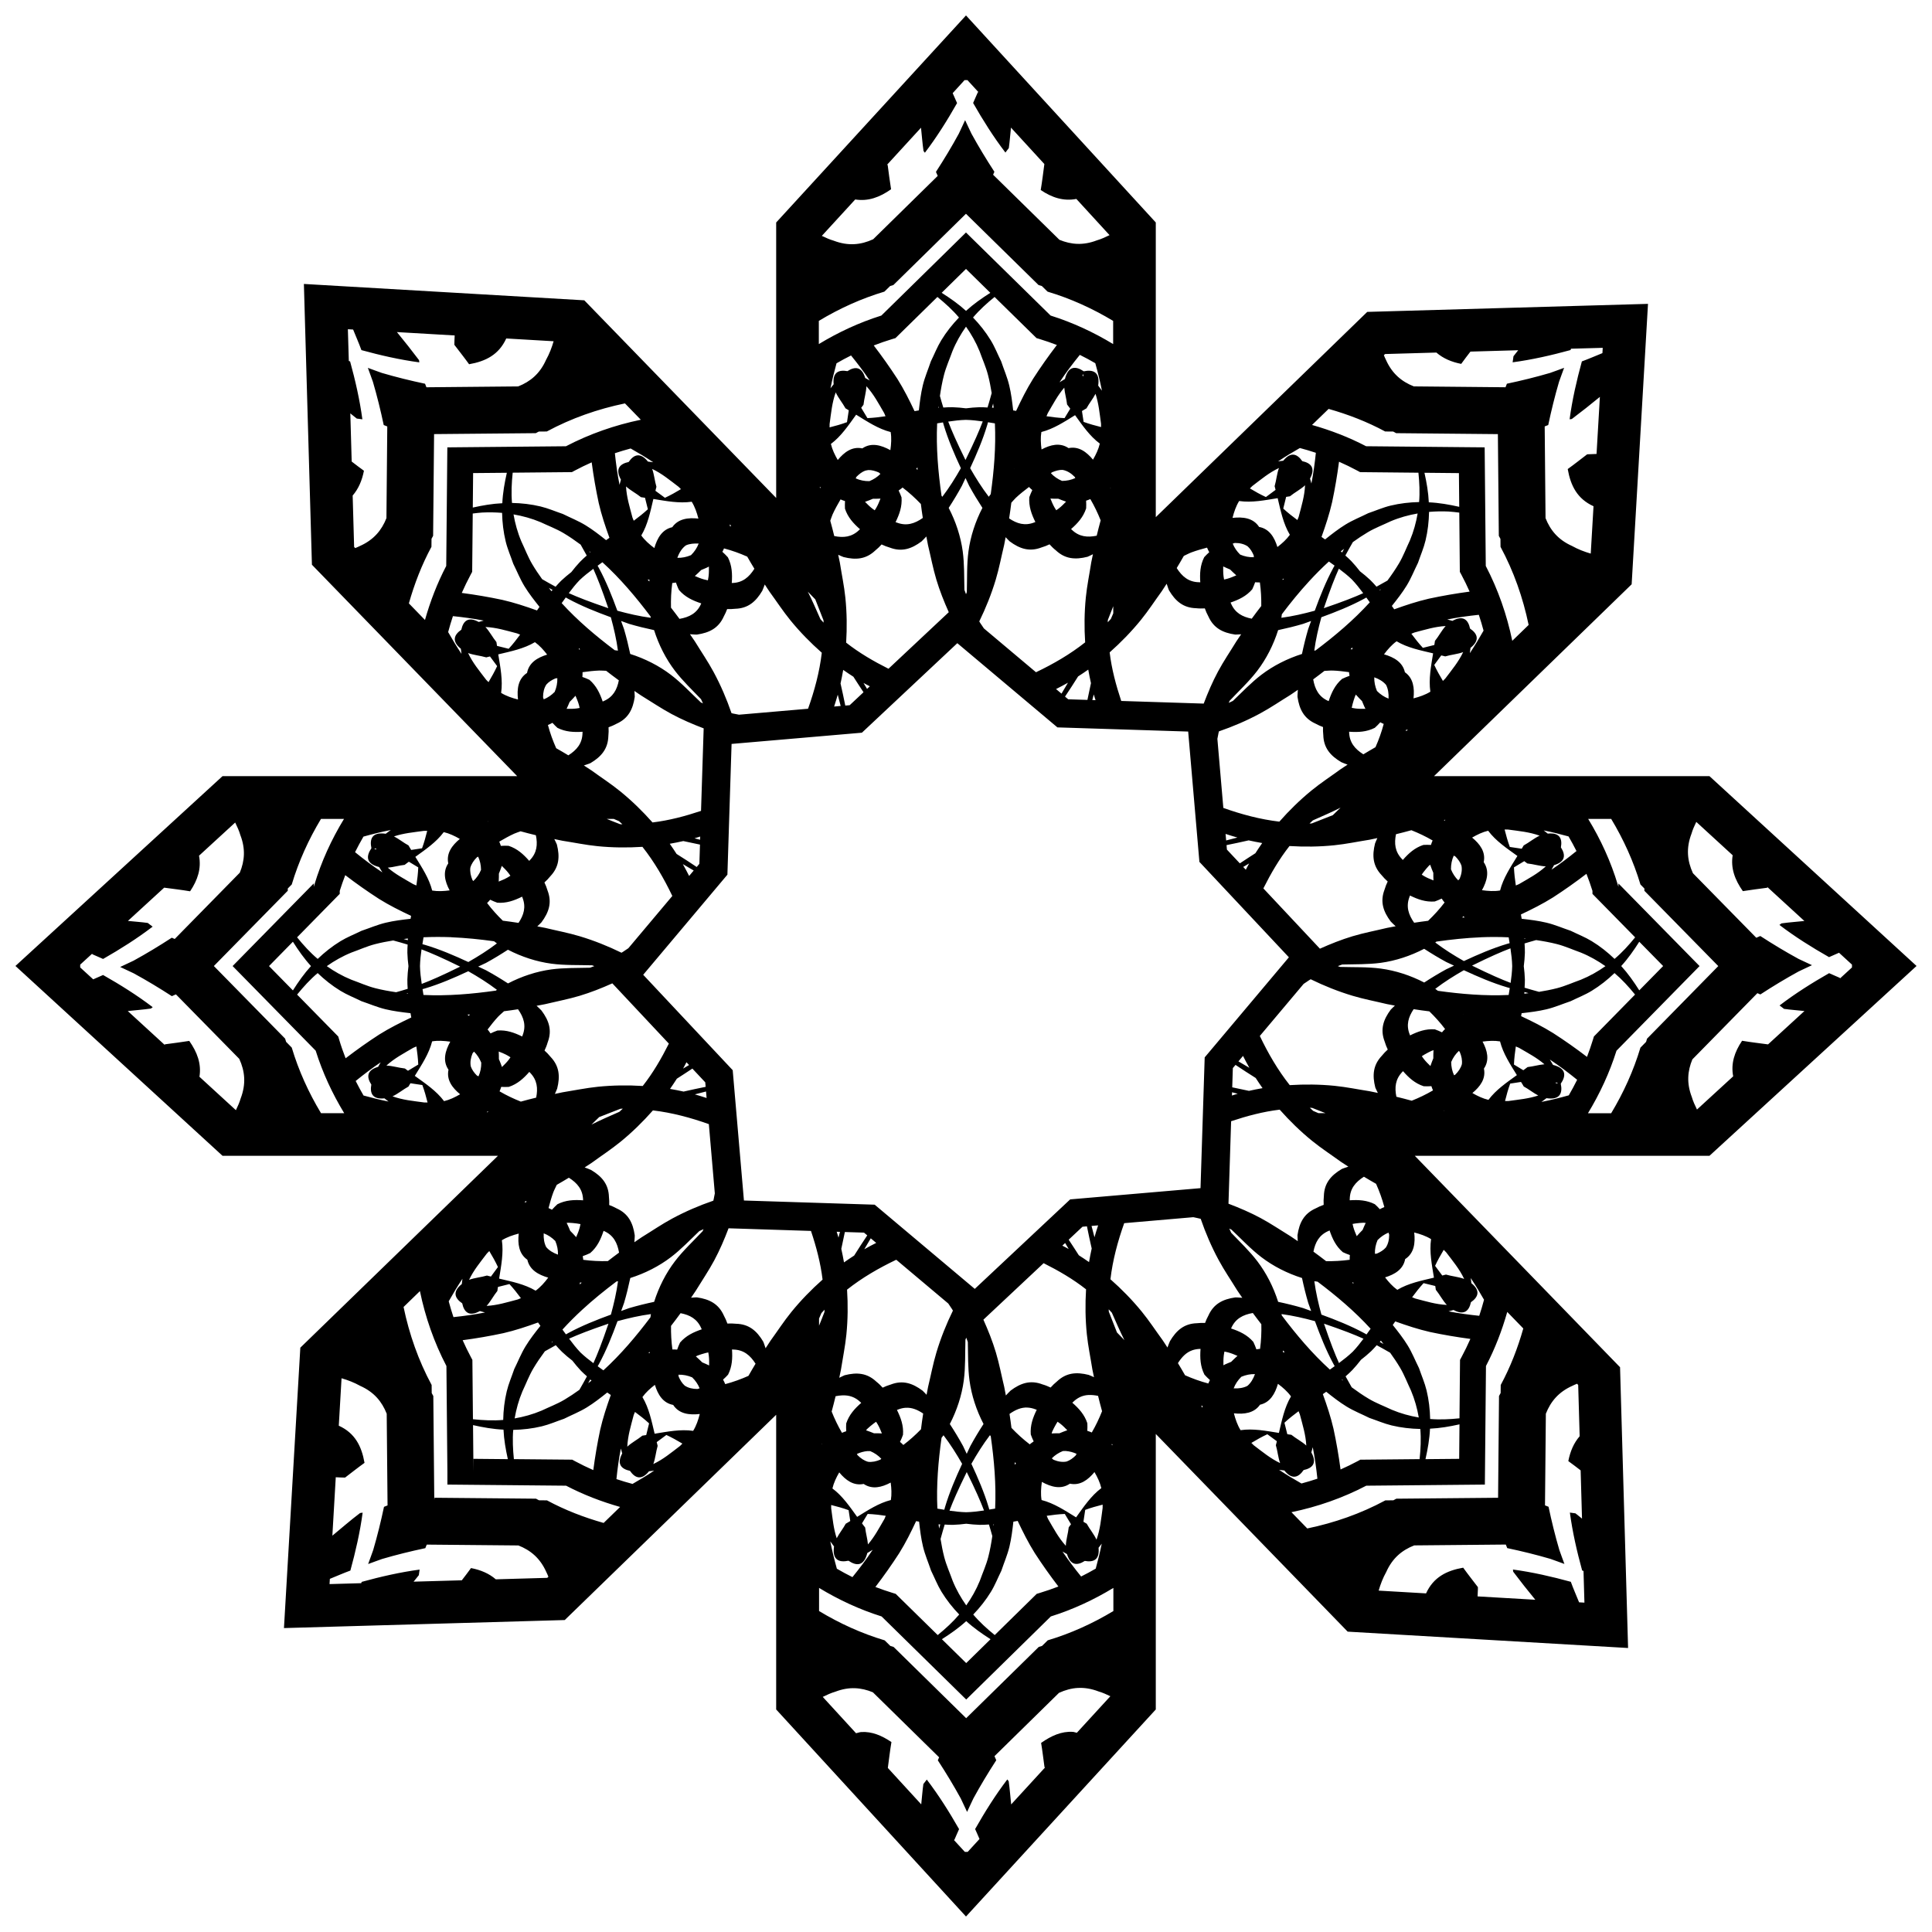 <?xml version="1.0" encoding="UTF-8"?>
<!-- Uploaded to: ICON Repo, www.iconrepo.com, Generator: ICON Repo Mixer Tools -->
<svg width="800px" height="800px" version="1.1" viewBox="144 144 512 512" xmlns="http://www.w3.org/2000/svg">
 <defs>
  <clipPath id="a">
   <path d="m148.09 148.09h503.81v503.81h-503.81z"/>
  </clipPath>
 </defs>
 <g clip-path="url(#a)">
  <path d="m400 148.09-4.168 4.543-46.137 50.328v73.004l-50.852-52.379-74.309-4.336 2.129 74.41 54.398 56.031h-78.094l-54.875 50.301 54.875 50.305h73l-52.379 50.852-4.336 74.309 74.41-2.129 56.031-54.398v78.098l50.305 54.871 50.297-54.871v-73.012l50.852 52.387 74.312 4.336-2.129-74.406-54.398-56.035h78.098l54.875-50.305-54.875-50.301h-73.004l52.379-50.848 4.332-74.316-74.406 2.129-56.035 54.398v-78.098zm-0.383 17.145h0.766l2.922 3.188h-0.16c-0.43 0.953-0.82 1.922-1.258 2.871 2.59 4.535 5.379 8.98 8.559 13.137 0.273-0.422 0.621-0.777 0.902-1.191 0.25-1.801 0.375-3.613 0.57-5.418l8.848 9.652c-0.305 2.297-0.582 4.598-0.965 6.887 2.984 2.008 6.023 3.008 9.445 2.359l8.793 9.594c-1.09 0.523-2.18 1.047-3.371 1.387-3.637 1.395-6.816 1.125-9.914-0.152l-17.57-17.242c0.125-0.258 0.207-0.531 0.34-0.785-2.156-3.309-4.207-6.688-6.086-10.117-0.586-1.172-1.102-2.387-1.676-3.562-0.574 1.18-1.082 2.398-1.664 3.574-1.871 3.434-3.91 6.816-6.062 10.129 0.18 0.348 0.293 0.719 0.465 1.07l-17.102 16.789c-3.266 1.496-6.609 1.844-10.465 0.375-1.109-0.312-2.121-0.801-3.141-1.273l8.848-9.648c3.438 0.547 6.492-0.586 9.504-2.703-0.355-2.133-0.605-4.269-0.898-6.402-0.043-0.047-0.094-0.086-0.137-0.129l8.965-9.781c0.223 2.051 0.371 4.109 0.664 6.152 0.113 0.168 0.254 0.309 0.363 0.477 3.172-4.164 5.949-8.613 8.531-13.156-0.406-0.871-0.77-1.754-1.164-2.633zm0.371 35.418 19.238 18.887 0.867 0.258 1.516 1.488c6.133 1.836 11.941 4.477 17.387 7.758v6.141c-5.195-3.152-10.73-5.719-16.578-7.559l-22.426-22.012-2.41 2.371-20.012 19.641c-5.844 1.836-11.379 4.406-16.574 7.559v-6.148c5.445-3.281 11.25-5.918 17.379-7.754l1.516-1.484 0.855-0.258zm0.008 14.617 6.449 6.332c-2.269 1.441-4.465 2.981-6.441 4.785-1.977-1.805-4.18-3.348-6.453-4.789zm7.574 7.426 11.117 10.906 0.816 0.246c1.551 0.465 3.07 1.008 4.582 1.578-2.227 2.91-4.34 5.902-6.32 8.98-1.699 2.723-3.125 5.59-4.484 8.492-0.262-0.043-0.523-0.09-0.781-0.137-0.25-2.223-0.52-4.449-1.043-6.617-0.523-2.184-1.426-4.254-2.141-6.383-0.918-1.859-1.676-3.809-2.758-5.578-1.352-2.211-2.941-4.211-4.695-6.035 1.688-2 3.644-3.773 5.711-5.453zm-15.148 0c2.066 1.68 4.027 3.453 5.715 5.453-1.754 1.828-3.348 3.824-4.695 6.035-1.082 1.77-1.836 3.719-2.754 5.578-0.711 2.129-1.617 4.203-2.141 6.383-0.52 2.172-0.793 4.398-1.043 6.617-0.379 0.066-0.758 0.133-1.141 0.195-1.371-2.906-2.812-5.777-4.523-8.504-1.977-3.047-4.078-6.019-6.289-8.902 1.621-0.625 3.266-1.203 4.934-1.703l0.816-0.242zm7.578 7.871c1.406 1.996 2.633 4.141 3.598 6.516 0.746 2.106 1.684 4.152 2.238 6.316 0.406 1.582 0.711 3.168 0.969 4.769-0.359 1.359-0.754 2.676-1.094 3.824-0.723-0.031-1.438-0.094-2.172-0.074-1.188 0.035-2.363 0.145-3.539 0.293-1.176-0.152-2.356-0.258-3.539-0.293-0.836-0.023-1.656 0.039-2.477 0.086-0.289-0.961-0.605-1.98-0.898-3.066 0.273-1.855 0.602-3.703 1.074-5.539 0.555-2.16 1.492-4.211 2.238-6.312 0.965-2.375 2.195-4.523 3.602-6.519zm-163.81 0.684 1.391 0.082c0.73 1.816 1.527 3.609 2.199 5.453 5.039 1.379 10.156 2.551 15.344 3.246-0.043-0.195-0.039-0.391-0.078-0.59-1.898-2.519-3.859-4.996-5.859-7.434l15.309 0.891c-0.012 0.82-0.109 1.66-0.09 2.477 1.305 1.715 2.648 3.398 3.906 5.152 4.414-0.773 7.894-2.535 9.848-6.828l12.555 0.734c-0.492 1.699-1.129 3.359-2.012 4.949-1.637 3.66-4.156 5.75-7.383 7.023l-24.309 0.227c-0.109-0.32-0.266-0.617-0.367-0.938-3.863-0.816-7.695-1.762-11.449-2.863-1.242-0.414-2.465-0.914-3.707-1.344 0.43 1.242 0.922 2.461 1.34 3.703 1.102 3.754 2.047 7.59 2.863 11.453 0.324 0.102 0.621 0.266 0.941 0.375l-0.223 24.297c-1.273 3.223-3.363 5.742-7.023 7.379-0.402 0.227-0.836 0.359-1.246 0.555l-0.293-0.305-0.387-13.621c1.547-1.793 2.484-3.988 2.988-6.57-1.105-0.789-2.172-1.621-3.246-2.441l-0.363-12.766c0.578 0.453 1.133 0.938 1.719 1.379 0.492 0.094 0.984 0.094 1.477 0.199-0.695-5.188-1.867-10.297-3.25-15.332-0.117-0.043-0.23-0.094-0.344-0.137zm332.55 4.93-0.082 1.402c-1.816 0.73-3.609 1.523-5.449 2.195-1.379 5.039-2.555 10.156-3.25 15.344 0.195-0.043 0.395-0.043 0.59-0.082 2.523-1.898 4.996-3.859 7.434-5.859l-0.883 15.121c-0.828 0.039-1.66 0.074-2.488 0.098-1.715 1.305-3.398 2.648-5.152 3.906 0.773 4.418 2.535 7.902 6.836 9.852l-0.734 12.551c-1.707-0.492-3.371-1.133-4.961-2.019-3.66-1.637-5.746-4.156-7.019-7.383l-0.223-24.297c0.32-0.109 0.613-0.266 0.938-0.367 0.816-3.863 1.762-7.703 2.863-11.457 0.414-1.242 0.918-2.461 1.344-3.703-1.242 0.43-2.461 0.93-3.703 1.344-3.754 1.102-7.594 2.047-11.457 2.863-0.102 0.324-0.262 0.621-0.371 0.941l-24.297-0.23c-3.223-1.273-5.75-3.367-7.383-7.023-0.227-0.402-0.359-0.832-0.555-1.246l0.316-0.305 13.602-0.391c1.793 1.551 3.992 2.496 6.578 3 0.789-1.109 1.625-2.176 2.449-3.254l12.656-0.363c-0.41 0.535-0.848 1.055-1.254 1.594-0.102 0.539-0.105 1.074-0.223 1.609 5.188-0.695 10.301-1.867 15.34-3.246 0.043-0.121 0.098-0.238 0.141-0.359zm-138.58 1.863c1.395 0.684 2.758 1.434 4.106 2.211 0.672 2.402 1.273 4.824 1.758 7.277-0.32-0.461-0.629-0.879-0.992-1.344 0.523-3.602-1.328-4.312-3.832-3.789-2.117-1.438-4.098-1.484-4.984 2.047-0.512 0.289-0.961 0.555-1.43 0.859 1.668-2.516 3.477-4.926 5.379-7.262zm-60.629 0.156c1.742 2.144 3.41 4.348 4.953 6.641-0.387-0.234-0.793-0.457-1.199-0.676-0.91-3.066-2.734-3.082-4.703-1.809-2.309-0.418-3.988 0.293-3.656 3.477-0.289 0.359-0.578 0.715-0.844 1.082 0.449-2.234 0.996-4.445 1.605-6.637 1.262-0.727 2.539-1.426 3.844-2.074zm61.516 4.981c0.078 0.207 0.062 0.406-0.078 0.602-0.035-0.148-0.117-0.312-0.074-0.434 0.023-0.066 0.102-0.113 0.152-0.168zm-57.438 3.18c1.969 2.164 3.184 4.516 4.719 7.133 0.105 0.273 0.227 0.547 0.34 0.816-1.586 0.238-3.176 0.426-4.793 0.496-0.547-0.91-1.098-1.816-1.645-2.727 0.207-0.266 0.391-0.559 0.605-0.816 0.168-1.629 0.715-3.281 0.77-4.902zm52.43 0.367c0.129 1.48 0.59 2.984 0.746 4.469 0.297 0.352 0.555 0.754 0.84 1.117-0.5 0.832-1.004 1.664-1.504 2.492-1.617-0.066-3.211-0.262-4.793-0.496 0.117-0.273 0.238-0.539 0.344-0.816 1.445-2.465 2.598-4.703 4.371-6.766zm-60.566 1.254c0.672 1.477 1.812 2.793 2.59 4.231 0.297 0.152 0.578 0.355 0.871 0.52-0.156 1.051-0.316 2.098-0.473 3.148-1.52 0.559-3.062 0.992-4.613 1.379 0-0.297 0.008-0.59 0.004-0.887 0.414-3.004 0.637-5.644 1.625-8.398zm68.848 0.387c0.852 2.582 1.07 5.09 1.465 7.918-0.008 0.293 0.004 0.59 0.008 0.887-1.555-0.383-3.102-0.812-4.625-1.367-0.145-0.957-0.293-1.918-0.438-2.875 0.402-0.23 0.793-0.504 1.199-0.715 0.711-1.312 1.707-2.523 2.391-3.848zm-124.71 2.527 4.211 4.34c-6.883 1.426-13.559 3.75-19.84 7.027l-31.434 0.293-0.293 31.426c-2.391 4.582-4.234 9.383-5.633 14.316l-4.266-4.394c1.465-5.18 3.406-10.219 5.981-14.992l0.02-2.129 0.422-0.785 0.254-26.957 26.953-0.246 0.793-0.426 2.125-0.02c6.516-3.512 13.488-5.945 20.699-7.441zm97.574 0.051c0.043 0.367 0.109 0.73 0.148 1.102-0.148-0.02-0.297 0-0.445-0.02 0.098-0.363 0.199-0.723 0.297-1.082zm-14.469 0.746c0.031 0.117 0.07 0.234 0.102 0.352h-0.145c0.012-0.117 0.031-0.234 0.043-0.352zm103.38 0.672c5.18 1.465 10.215 3.41 14.988 5.984l2.129 0.02 0.789 0.426 26.953 0.254 0.246 26.957 0.43 0.797 0.023 2.117c3.512 6.516 5.949 13.488 7.449 20.695l-4.336 4.207c-1.426-6.883-3.746-13.559-7.023-19.84l-0.293-31.43-4.621-0.039-26.801-0.254c-4.586-2.394-9.395-4.238-14.328-5.637zm-125.21 1.535c2.949 1.816 5.852 3.762 9.148 4.598 0.258 1.566 0.148 3.191-0.078 4.797-2.441-1.34-5.066-2.09-7.43-0.469-2.715-0.57-4.801 1.004-6.512 3.078-0.785-1.352-1.465-2.766-1.816-4.254 2.723-2.035 4.66-4.945 6.688-7.754zm58.016 0.129c1.98 2.738 3.894 5.551 6.559 7.531-0.348 1.488-1.023 2.906-1.809 4.258-1.707-2.059-3.781-3.617-6.477-3.062-2.281-1.539-4.797-0.895-7.156 0.359-0.207-1.551-0.293-3.117-0.047-4.625 3.219-0.816 6.059-2.688 8.934-4.465zm-28.898 1.242c1.484 0.035 2.961 0.203 4.434 0.414-0.938 2.477-2.18 5.344-4.574 10.223-2.394-4.852-3.637-7.711-4.578-10.18 1.566-0.234 3.141-0.422 4.719-0.461zm5.82 0.633c0.609 0.102 1.223 0.188 1.832 0.297 0.293 6.25-0.234 12.535-1.105 18.758-0.164 0.238-0.359 0.441-0.52 0.688-1.832-2.398-3.441-4.961-4.934-7.574 1.734-3.738 3.363-7.527 4.539-11.477 0.066-0.227 0.121-0.461 0.188-0.688zm-11.926 0.043c0.062 0.219 0.121 0.438 0.184 0.652 1.184 3.949 2.816 7.738 4.559 11.473-1.488 2.621-3.094 5.188-4.922 7.586-0.062-0.098-0.145-0.18-0.207-0.277-0.906-6.363-1.457-12.789-1.16-19.184 0.516-0.094 1.031-0.168 1.547-0.254zm94.586 6.785c1.426 0.379 2.836 0.801 4.231 1.266-0.281 2.727-0.656 5.449-1.18 8.145-0.109-0.441-0.238-0.883-0.367-1.324 1.52-2.812 0.242-4.113-2.051-4.606-1.336-1.926-3.031-2.606-5.043-0.117-0.457 0.051-0.914 0.102-1.363 0.172 1.879-1.254 3.809-2.422 5.769-3.535zm-177.36 0.121c2.035 1.145 4.035 2.352 5.984 3.644-0.461-0.07-0.934-0.121-1.402-0.172-2.047-2.562-3.762-1.859-5.106 0.109-2.332 0.492-3.637 1.812-2.047 4.684-0.133 0.457-0.27 0.91-0.375 1.363-0.551-2.769-0.938-5.566-1.23-8.371 1.379-0.469 2.777-0.871 4.184-1.254zm187.73 3.512c1.637 0.723 3.254 1.5 4.84 2.356l0.75 0.402 15.453 0.152c0.266 2.609 0.395 5.203 0.18 7.777-2.531 0.055-5.07 0.34-7.586 0.949-2.016 0.488-3.926 1.336-5.891 2-2.008 1.004-4.113 1.832-6.023 3.008-1.902 1.168-3.668 2.555-5.414 3.949-0.316-0.223-0.633-0.441-0.949-0.664 1.086-3.027 2.094-6.078 2.812-9.219 0.754-3.543 1.355-7.117 1.828-10.711zm-198.05 0.172c0.48 3.617 1.102 7.223 1.867 10.785 0.723 3.137 1.742 6.184 2.836 9.203-0.297 0.211-0.594 0.418-0.891 0.625-1.75-1.391-3.519-2.773-5.426-3.938-1.914-1.172-4.016-2-6.023-3-1.965-0.664-3.883-1.5-5.898-1.988-2.519-0.605-5.055-0.887-7.586-0.938-0.227-2.648-0.098-5.328 0.184-8.02l15.695-0.148 0.75-0.406c1.469-0.793 2.973-1.504 4.492-2.184zm86.336 1.32c0.012 0.223 0.008 0.445 0.02 0.668-0.141-0.117-0.227-0.195-0.344-0.293 0.109-0.117 0.223-0.258 0.324-0.375zm95.801 0.16c-0.566 1.52-0.688 3.258-1.152 4.828 0.102 0.32 0.156 0.66 0.246 0.984-0.852 0.633-1.703 1.262-2.559 1.895-1.469-0.68-2.871-1.461-4.242-2.285 0.211-0.207 0.422-0.414 0.625-0.625 2.414-1.832 4.438-3.543 7.082-4.793zm-70.082 0.184h0.004c0.008 0 0.02 0.027 0.027 0.031-0.008 0.02-0.02 0.016-0.031 0.023zm-96.023 0.07c2.598 1.242 4.606 2.93 6.992 4.734 0.203 0.211 0.418 0.414 0.629 0.621-1.371 0.828-2.769 1.613-4.238 2.297-0.84-0.621-1.68-1.238-2.523-1.855 0.098-0.348 0.156-0.711 0.266-1.055-0.461-1.539-0.586-3.242-1.129-4.742zm108.75 0.258c1.207 0.203 2.269 0.891 3.215 1.844 0.062 0.113 0.109 0.207 0.168 0.316-1.102 0.508-2.273 0.75-3.516 0.758-1.141-0.48-2.133-1.152-2.953-2.039 0.094-0.078 0.172-0.152 0.273-0.234 0.938-0.402 1.883-0.676 2.812-0.648zm-51.473 0.043c0.906-0.039 1.836 0.242 2.754 0.629 0.168 0.133 0.301 0.25 0.457 0.383-0.824 0.836-1.805 1.473-2.93 1.926-1.281 0.02-2.492-0.223-3.629-0.734 0.078-0.152 0.137-0.285 0.223-0.434 0.695-0.695 1.438-1.289 2.277-1.602 0.141-0.031 0.277-0.074 0.422-0.094 0.141-0.039 0.281-0.051 0.422-0.074zm-95.797 0.719c-0.602 2.668-1.078 5.352-1.199 8.07-2.633 0.121-5.238 0.574-7.824 1.148l0.086-9.137zm243.18 0 9.133 0.09 0.082 8.934c-2.664-0.602-5.348-1.074-8.062-1.195-0.121-2.633-0.578-5.238-1.152-7.824zm-121.62 1.406c0.332 0.68 0.629 1.383 0.965 2.059 1.082 1.98 2.266 3.926 3.508 5.836-1.879 3.625-3.172 7.59-3.695 11.512-0.477 3.574-0.328 7.195-0.438 10.801-0.078 0.188-0.133 0.391-0.211 0.578-0.16-0.379-0.273-0.773-0.426-1.152-0.086-3.414 0.008-6.848-0.449-10.227-0.531-3.922-1.832-7.883-3.719-11.504 1.242-1.91 2.418-3.863 3.496-5.844 0.336-0.676 0.637-1.375 0.965-2.059zm89.977 1.914c-0.137 2.922-0.938 5.449-1.699 8.383-0.117 0.27-0.227 0.547-0.336 0.82-1.289-0.949-2.551-1.938-3.742-3.035 0.254-1.031 0.508-2.066 0.762-3.098 0.332-0.039 0.672-0.125 1.004-0.152 1.27-1.035 2.824-1.812 4.012-2.922zm-179.95 0.301c1.18 1.074 2.707 1.832 3.957 2.848 0.355 0.031 0.715 0.113 1.074 0.156 0.254 1.012 0.508 2.027 0.758 3.039-1.191 1.098-2.453 2.094-3.742 3.047-0.109-0.273-0.219-0.551-0.336-0.82-0.758-2.894-1.555-5.394-1.711-8.266zm51.32 0.094c0.102 0.051 0.16 0.102 0.266 0.152-0.043 0.086-0.074 0.141-0.121 0.234-0.047-0.133-0.098-0.258-0.145-0.387zm55.469 0.051c0.273 0.297 0.574 0.555 0.879 0.816-0.285 0.629-0.586 1.254-0.793 1.891-0.184 2.418 0.578 4.5 1.605 6.578-0.086 0.027-0.16 0.074-0.246 0.094-2.516 0.996-4.625 0.352-6.707-1.051 0.23-1.383 0.395-2.769 0.582-4.16 0.414-0.426 0.77-0.895 1.203-1.305 1.078-1.012 2.266-1.941 3.477-2.863zm-33.512 0.137c1.77 1.352 3.375 2.816 4.856 4.371 0.168 1.23 0.312 2.469 0.516 3.695-2.148 1.512-4.32 2.234-6.926 1.211-0.102-0.027-0.191-0.066-0.293-0.098 1.02-2.07 1.77-4.148 1.582-6.559-0.199-0.617-0.492-1.223-0.77-1.828 0.336-0.273 0.73-0.473 1.031-0.789zm55.156 0.055c-0.016 0.043-0.031 0.086-0.047 0.125-0.016-0.035-0.027-0.059-0.043-0.094 0.027-0.02 0.066-0.023 0.09-0.035zm44.258 2.766c0.805 3.367 1.484 6.789 3.231 9.711-0.891 1.242-2.059 2.289-3.301 3.242-0.789-2.566-2.117-4.816-4.848-5.324-1.566-2.402-4.277-2.707-7.047-2.398 0.402-1.574 0.922-3.121 1.754-4.469 3.367 0.484 6.793-0.203 10.211-0.758zm-60.23 0.086c0.043 0 0.078 0.023 0.121 0.031 0.656 0.062 1.32 0.023 1.984 0.039 0.652 0.242 1.285 0.539 1.949 0.738 0.039 0.02 0.078 0 0.117 0.016-0.602 0.617-1.191 1.234-1.93 1.809-0.223 0.18-0.465 0.316-0.688 0.492-0.141-0.246-0.312-0.469-0.449-0.719-0.465-0.812-0.781-1.605-1.105-2.406zm-45.027 0.039c-0.32 0.805-0.633 1.602-1.102 2.418-0.129 0.238-0.293 0.445-0.422 0.68-0.211-0.164-0.445-0.297-0.652-0.465-0.738-0.57-1.328-1.184-1.93-1.797h0.055c0.699-0.215 1.367-0.531 2.047-0.797 0.672-0.02 1.34 0.02 2.008-0.039zm-60.188 0.094c3.402 0.543 6.812 1.219 10.164 0.73 0.836 1.348 1.363 2.891 1.77 4.465-2.707-0.293-5.348 0.023-6.926 2.285-2.691 0.598-3.992 2.914-4.75 5.531-1.301-0.973-2.527-2.047-3.457-3.336 1.73-2.91 2.406-6.32 3.199-9.676zm115.8 0.027c1.078 1.84 1.973 3.723 2.738 5.637-0.355 1.355-0.734 2.703-1.047 4.07-2.457 0.5-4.656 0.297-6.602-1.582-0.07-0.055-0.125-0.125-0.191-0.18 1.746-1.527 3.238-3.164 3.992-5.473 0.055-0.668 0.012-1.359-0.008-2.047 0.379-0.125 0.758-0.254 1.121-0.426zm-66.199 0.086c0.387 0.18 0.785 0.316 1.184 0.445-0.02 0.676-0.059 1.359-0.008 2.016 0.754 2.297 2.242 3.918 3.981 5.438-0.078 0.066-0.145 0.148-0.227 0.215-1.941 1.883-4.137 2.098-6.594 1.602-0.316-1.367-0.695-2.715-1.055-4.066 0.219-0.551 0.363-1.121 0.609-1.664 0.609-1.348 1.348-2.664 2.113-3.981zm161.23 3.219c0.91 0.043 1.832 0.184 2.746 0.281l0.145 15.695 0.406 0.75c0.793 1.469 1.508 2.977 2.188 4.492-3.617 0.48-7.215 1.102-10.781 1.867-3.137 0.723-6.184 1.734-9.203 2.824-0.211-0.297-0.418-0.594-0.625-0.891 1.391-1.75 2.773-3.512 3.938-5.418 1.172-1.914 1.996-4.016 2.996-6.027 0.664-1.965 1.504-3.879 1.988-5.894 0.605-2.519 0.887-5.055 0.938-7.586 1.746-0.152 3.504-0.18 5.269-0.098zm-256.19 0.262c1.766-0.086 3.519-0.059 5.269 0.086 0.055 2.531 0.344 5.066 0.957 7.586 0.488 2.016 1.336 3.926 2 5.891 1.004 2.008 1.832 4.113 3.008 6.023 1.168 1.902 2.555 3.668 3.949 5.414-0.223 0.316-0.441 0.637-0.664 0.949-3.027-1.086-6.078-2.094-9.219-2.812-3.543-0.754-7.121-1.359-10.715-1.832 0.723-1.641 1.504-3.254 2.356-4.84l0.402-0.75 0.148-15.453c0.836-0.086 1.676-0.223 2.508-0.262zm247.9 0.246c-0.414 2.406-1.062 4.793-2.055 7.156-0.957 2.016-1.742 4.125-2.875 6.047-0.941 1.594-1.988 3.106-3.078 4.582-0.895 0.516-2.062 1.172-2.894 1.617-0.543-0.605-1.07-1.223-1.672-1.789-0.863-0.812-1.773-1.57-2.715-2.293-0.727-0.938-1.484-1.844-2.297-2.703-0.5-0.527-1.043-0.988-1.57-1.469 0.547-1.027 1.324-2.41 1.988-3.562 1.285-0.926 2.602-1.809 3.977-2.625 1.922-1.137 4.027-1.93 6.043-2.894 2.363-1 4.746-1.648 7.152-2.066zm-239.6 0.246c2.406 0.414 4.793 1.059 7.156 2.051 2.016 0.957 4.125 1.742 6.047 2.875 1.594 0.941 3.106 1.996 4.582 3.086 0.516 0.895 1.172 2.055 1.617 2.891-0.605 0.543-1.223 1.07-1.789 1.676-0.812 0.863-1.574 1.77-2.297 2.711-0.938 0.727-1.844 1.488-2.707 2.301-0.527 0.5-0.98 1.047-1.461 1.574-1.027-0.547-2.414-1.328-3.562-1.996-0.926-1.285-1.812-2.602-2.629-3.977-1.137-1.918-1.926-4.027-2.887-6.039-1-2.363-1.648-4.746-2.07-7.152zm57.406 2.609c0.09 0.184 0.168 0.379 0.258 0.562-0.156-0.051-0.258-0.078-0.391-0.125 0.051-0.141 0.086-0.301 0.137-0.438zm51.996 3.25c0.152 0.754 0.27 1.512 0.434 2.266 0.738 3.051 1.316 6.144 2.215 9.148 0.895 2.977 2.035 5.836 3.293 8.645l-0.453 0.426-15.523 14.562c-3.945-1.98-7.758-4.195-11.219-6.918 0.242-3.949 0.199-7.922-0.207-11.906-0.32-3.121-0.977-6.199-1.461-9.301-0.129-0.699-0.297-1.383-0.438-2.078 0.469 0.203 0.93 0.426 1.406 0.602 3.254 0.82 5.965 0.594 8.426-1.746 0.613-0.488 1.156-1.027 1.668-1.594 0.691 0.328 1.402 0.617 2.156 0.828 3.172 1.211 5.758 0.371 8.445-1.641 0.441-0.414 0.84-0.863 1.258-1.301zm21.008 0.184c0.355 0.367 0.691 0.746 1.066 1.094 2.691 2.004 5.277 2.836 8.449 1.617 0.742-0.211 1.441-0.5 2.125-0.82 0.508 0.559 1.043 1.098 1.652 1.574 2.469 2.332 5.176 2.547 8.43 1.719 0.492-0.184 0.938-0.469 1.418-0.676-0.141 0.719-0.312 1.426-0.445 2.148-0.48 3.102-1.125 6.18-1.438 9.305-0.398 3.981-0.434 7.957-0.18 11.906-3.996 3.16-8.41 5.719-13.027 7.922l-13.809-11.617c-0.383-0.637-0.859-1.207-1.223-1.855 1.738-3.555 3.219-7.246 4.371-11.082 0.902-3.004 1.473-6.102 2.215-9.148 0.148-0.695 0.258-1.391 0.398-2.082zm60.746 1.523h0.004c1.27 0 2.441 0.258 3.394 0.902 0.695 0.621 1.207 1.453 1.605 2.398 0.023 0.172 0.023 0.316 0.039 0.484-1.246 0.039-2.453-0.195-3.633-0.699-0.867-0.848-1.527-1.816-1.973-2.906 0.191-0.062 0.359-0.125 0.562-0.18zm-142.09 0.164c-0.438 1.16-1.125 2.172-2.031 3.07-1.176 0.496-2.379 0.746-3.621 0.711 0.488-1.375 1.219-2.551 2.273-3.309 0.996-0.441 2.16-0.531 3.375-0.473zm134.73 1.086c0.164 0.418 0.367 0.812 0.578 1.199-0.457 0.43-0.934 0.852-1.332 1.32-1.094 2.156-1.195 4.356-1.043 6.66-0.105-0.02-0.203 0-0.309-0.016-2.801-0.043-4.527-1.543-5.938-3.758 0.656-1.059 1.258-2.144 1.883-3.219 0.672-0.301 1.309-0.664 2.004-0.926 1.332-0.5 2.738-0.891 4.152-1.27zm-128.02 0.195c2.152 0.566 4.195 1.309 6.16 2.18 0.629 1.074 1.234 2.16 1.895 3.215-1.406 2.219-3.133 3.723-5.934 3.773h-0.059c0.168-2.359 0.082-4.609-1.031-6.809-0.438-0.516-0.957-0.98-1.461-1.453 0.152-0.297 0.312-0.59 0.434-0.902zm164.35 0.098c-0.188 0.324-0.367 0.656-0.555 0.984-0.113-0.098-0.215-0.215-0.328-0.309 0.289-0.234 0.594-0.445 0.887-0.676zm-200.03 0.66c0.094 0.074 0.195 0.141 0.289 0.219-0.035 0.031-0.07 0.07-0.109 0.098-0.062-0.105-0.117-0.211-0.18-0.316zm195.98 2.719c0.512 0.352 1.008 0.723 1.512 1.082-0.113 0.207-0.238 0.41-0.352 0.621-1.957 3.629-3.484 7.461-4.898 11.332-2.906 0.797-5.859 1.477-8.852 1.879 0.066-0.309 0.07-0.621 0.125-0.934 2.281-3.027 4.676-5.973 7.238-8.754 1.668-1.816 3.406-3.566 5.223-5.223zm-192.52 0.195c4.734 4.305 8.898 9.238 12.762 14.375 0.023 0.113 0.023 0.23 0.047 0.344-2.992-0.402-5.945-1.082-8.852-1.879-1.414-3.871-2.938-7.703-4.898-11.332-0.105-0.199-0.223-0.391-0.332-0.59 0.426-0.305 0.84-0.625 1.27-0.922zm164.52 1.109c0.59 0.309 1.219 0.535 1.824 0.809 0.539 0.504 1.043 1.051 1.609 1.516 0.016 0.02 0.031 0.02 0.047 0.031-0.793 0.336-1.57 0.68-2.473 0.926-0.258 0.074-0.52 0.109-0.781 0.184-0.035-0.266-0.105-0.523-0.133-0.793-0.121-0.938-0.105-1.801-0.098-2.668zm-136.3 0.023c0.008 0.863 0.023 1.715-0.094 2.644-0.035 0.344-0.125 0.676-0.172 1.016-0.332-0.09-0.668-0.137-1-0.234-0.902-0.242-1.684-0.586-2.477-0.922 0.031-0.023 0.066-0.039 0.102-0.062 0.562-0.465 1.059-1.008 1.594-1.512 0.648-0.293 1.328-0.527 1.953-0.863 0.035-0.02 0.062-0.047 0.098-0.07zm166.95 0.57c1.195 0.891 2.356 1.816 3.43 2.84 1.09 1.141 2.07 2.387 3.016 3.656-2.41 1.078-5.312 2.231-10.434 3.973 1.754-5.144 2.902-8.055 3.988-10.473zm-197.58 0.039c1.078 2.41 2.231 5.312 3.973 10.434-5.144-1.754-8.055-2.902-10.473-3.988 0.891-1.195 1.816-2.356 2.84-3.43 1.141-1.09 2.387-2.07 3.66-3.016zm183.02 2.625c-0.105 0.117-0.219 0.23-0.324 0.348-0.012-0.133-0.012-0.207-0.02-0.32 0.117 0 0.23-0.02 0.344-0.027zm-168.64 0.219c0.152 0.02 0.344 0.023 0.5 0.027-0.008 0.16-0.012 0.281-0.031 0.477-0.152-0.172-0.316-0.336-0.473-0.508zm161.01 0.711c0.418 0.031 0.836 0.066 1.258 0.047 0.289 2.113 0.395 4.191 0.367 6.25-0.848 1.113-1.715 2.215-2.527 3.359-2.461-0.48-4.41-1.516-5.484-3.996-0.051-0.094-0.086-0.188-0.133-0.281 2.184-0.742 4.18-1.68 5.754-3.516 0.301-0.586 0.527-1.23 0.766-1.867zm-153.5 0.078c0.254 0.676 0.492 1.359 0.816 1.98 1.609 1.871 3.656 2.809 5.902 3.551-0.008 0.02-0.016 0.039-0.027 0.055-1.113 2.57-3.156 3.59-5.746 4.043-0.727-1.012-1.5-1.984-2.25-2.973-0.055-2.148 0.039-4.316 0.336-6.523 0.328 0 0.645-0.105 0.973-0.133zm130.05 0.316c0.223 0.578 0.367 1.188 0.625 1.754 1.719 2.883 3.785 4.641 7.18 4.734 0.777 0.09 1.551 0.086 2.316 0.051 0.258 0.723 0.551 1.43 0.934 2.117 1.387 3.102 3.801 4.336 7.121 4.82 0.523 0.02 1.047-0.07 1.57-0.082-0.406 0.609-0.832 1.199-1.23 1.816-1.633 2.68-3.41 5.273-4.894 8.039-1.48 2.758-2.703 5.617-3.801 8.516l-21.855-0.699c-1.402-4.207-2.543-8.48-3.07-12.871 2.961-2.625 5.738-5.473 8.266-8.578 1.98-2.434 3.688-5.074 5.531-7.609 0.453-0.656 0.867-1.34 1.309-2zm-106.5 0.203c0.43 0.641 0.828 1.297 1.27 1.93 1.852 2.531 3.566 5.168 5.551 7.598 2.531 3.098 5.32 5.941 8.289 8.555-0.598 5.07-1.922 10.012-3.644 14.844l-18.305 1.578c-0.652-0.164-1.328-0.223-1.977-0.406-1.289-3.742-2.852-7.398-4.754-10.918-1.488-2.762-3.273-5.356-4.91-8.031-0.434-0.672-0.906-1.309-1.352-1.973 0.621 0.02 1.238 0.117 1.859 0.094 3.32-0.484 5.738-1.723 7.121-4.824 0.352-0.629 0.637-1.281 0.879-1.941 0.703 0.023 1.414 0.02 2.129-0.074 3.394-0.098 5.461-1.863 7.172-4.75 0.25-0.551 0.449-1.117 0.664-1.68zm-57.223 0.891c0.328 0.188 0.66 0.367 0.984 0.555-0.098 0.113-0.211 0.215-0.309 0.328-0.234-0.289-0.445-0.594-0.676-0.887zm220.49 0.375c-0.074 0.094-0.145 0.195-0.223 0.289-0.031-0.039-0.07-0.074-0.102-0.109 0.105-0.062 0.215-0.117 0.32-0.18zm-151.87 0.625 1.988 2.047c0.715 1.855 1.469 3.695 2.176 5.555 0 0.203 0.027 0.41 0.027 0.613-0.289-0.289-0.547-0.613-0.832-0.902-1.09-2.449-2.144-4.922-3.356-7.312zm-64.141 1.543c0.207 0.113 0.41 0.238 0.621 0.352 3.629 1.957 7.461 3.484 11.332 4.898 0.797 2.906 1.477 5.856 1.879 8.848-0.285-0.059-0.57-0.062-0.852-0.117-5.019-3.781-9.84-7.852-14.059-12.477 0.352-0.508 0.723-1 1.082-1.5zm212.16 0.016c0.305 0.426 0.621 0.844 0.918 1.273-4.305 4.734-9.238 8.895-14.375 12.758-0.113 0.023-0.227 0.027-0.34 0.047 0.402-2.992 1.082-5.941 1.879-8.848 3.871-1.414 7.703-2.941 11.332-4.898 0.199-0.105 0.391-0.223 0.59-0.332zm-67.066 2.309v1.895c-0.207 0.484-0.418 0.973-0.629 1.457-0.285 0.293-0.539 0.617-0.828 0.906 0-0.203 0.02-0.41 0.02-0.613 0.461-1.219 0.953-2.43 1.438-3.644zm96.879 2.273c0.469 1.383 0.871 2.781 1.254 4.191-1.145 2.031-2.348 4.027-3.637 5.973 0.07-0.457 0.121-0.93 0.172-1.402 2.562-2.047 1.859-3.766-0.113-5.109-0.492-2.332-1.812-3.633-4.68-2.047-0.457-0.133-0.91-0.27-1.363-0.375 2.769-0.547 5.562-0.938 8.363-1.23zm-271.87 0.352h0.004c2.731 0.281 5.445 0.652 8.145 1.176-0.441 0.109-0.875 0.238-1.32 0.367-2.812-1.52-4.113-0.238-4.606 2.055-1.926 1.336-2.613 3.031-0.125 5.043 0.051 0.457 0.105 0.91 0.172 1.359-1.254-1.879-2.422-3.809-3.539-5.769 0.379-1.426 0.801-2.836 1.266-4.231zm44.562 1.285c0.715 0.246 1.422 0.531 2.137 0.77 2.164 0.637 4.379 1.18 6.606 1.652 1.23 3.891 3.113 7.613 5.516 10.762 2.07 2.711 4.566 5.07 6.922 7.539 0.16 0.375 0.359 0.738 0.516 1.117-0.188-0.078-0.367-0.18-0.555-0.258-2.629-2.469-5.09-5.137-7.957-7.324-3.144-2.402-6.867-4.285-10.762-5.516-0.473-2.231-1.016-4.441-1.652-6.606-0.238-0.715-0.527-1.422-0.773-2.137zm182.86 0c-0.246 0.715-0.531 1.422-0.77 2.137-0.637 2.164-1.18 4.379-1.652 6.606-3.891 1.23-7.613 3.113-10.762 5.516-2.711 2.07-5.07 4.566-7.539 6.922-0.375 0.16-0.734 0.359-1.113 0.516 0.078-0.188 0.176-0.367 0.254-0.555 2.469-2.629 5.137-5.094 7.324-7.957 2.402-3.144 4.289-6.867 5.519-10.762 2.231-0.473 4.438-1.016 6.606-1.652 0.715-0.238 1.422-0.523 2.137-0.77zm35.664 1.332c-1.074 1.18-1.836 2.707-2.848 3.953-0.031 0.359-0.113 0.719-0.156 1.078-1.012 0.25-2.027 0.504-3.039 0.758-1.098-1.191-2.094-2.449-3.047-3.738 0.273-0.113 0.551-0.219 0.82-0.336 2.894-0.758 5.394-1.555 8.27-1.711zm-254.48 0.258c2.922 0.137 5.449 0.938 8.383 1.699 0.27 0.117 0.543 0.223 0.816 0.332-0.953 1.289-1.938 2.555-3.035 3.746-1.031-0.254-2.059-0.512-3.09-0.766-0.039-0.332-0.125-0.672-0.152-1.004-1.035-1.27-1.812-2.824-2.922-4.008zm241.47 3.789c2.91 1.73 6.32 2.406 9.676 3.199-0.543 3.402-1.215 6.812-0.727 10.164-1.348 0.836-2.891 1.359-4.465 1.766 0.293-2.707-0.023-5.344-2.281-6.922-0.598-2.691-2.918-3.992-5.535-4.75 0.973-1.301 2.047-2.527 3.336-3.457zm-228.35 0.234c1.242 0.891 2.289 2.059 3.242 3.301-2.57 0.789-4.82 2.121-5.328 4.852-2.398 1.566-2.707 4.277-2.398 7.047-1.574-0.402-3.117-0.922-4.469-1.754 0.484-3.367-0.207-6.793-0.762-10.211 3.367-0.805 6.793-1.488 9.715-3.231zm111.94 0.27 26.527 22.316 34.652 1.105 2.977 34.539 23.715 25.285-22.316 26.527-1.105 34.652-34.539 2.977-25.285 23.719-26.527-22.316-34.648-1.105-2.977-34.539-23.719-25.285 22.316-26.527 1.105-34.648 34.539-2.977zm104.72 1.129c-0.008 0.152-0.027 0.344-0.035 0.504-0.16-0.02-0.281-0.02-0.477-0.031 0.172-0.156 0.34-0.32 0.512-0.477zm-205.03 0.184c0.117 0.105 0.23 0.223 0.352 0.328-0.129 0.02-0.207 0.016-0.32 0.02-0.008-0.117-0.023-0.23-0.031-0.348zm234.36 1.066c-1.242 2.598-2.93 4.606-4.734 6.996-0.211 0.203-0.418 0.418-0.625 0.629-0.828-1.371-1.613-2.769-2.297-4.238 0.621-0.84 1.238-1.68 1.855-2.523 0.348 0.098 0.711 0.152 1.055 0.262 1.539-0.461 3.242-0.586 4.742-1.129zm-263.71 0.234c1.523 0.566 3.258 0.688 4.828 1.152 0.32-0.102 0.66-0.156 0.984-0.246 0.633 0.855 1.266 1.703 1.898 2.559-0.68 1.469-1.465 2.871-2.285 4.246-0.207-0.211-0.414-0.422-0.625-0.625-1.832-2.414-3.543-4.441-4.793-7.086zm164.36 4.387c0.203 1.203 0.457 2.398 0.719 3.594-0.324 1.449-0.629 2.953-0.941 4.438l-5.09-0.16-0.844-0.711c1.207-1.801 2.359-3.586 3.465-5.348 0.906-0.594 1.816-1.18 2.695-1.812zm-64.945 0.082c0.883 0.629 1.793 1.219 2.703 1.809 0.855 1.355 1.777 2.738 2.68 4.113l-3.66 3.434-1.168 0.098c-0.398-1.996-0.82-3.938-1.258-5.856 0.258-1.195 0.508-2.391 0.707-3.598zm-64.586 0.172c0.598-0.02 1.176 0.059 1.77 0.066 1.113 0.848 2.215 1.715 3.359 2.531-0.48 2.465-1.516 4.414-3.996 5.488-0.09 0.051-0.188 0.078-0.281 0.129-0.742-2.184-1.68-4.184-3.516-5.758-0.586-0.301-1.23-0.52-1.867-0.758 0.035-0.418 0.062-0.84 0.043-1.262 1.508-0.207 3.008-0.387 4.484-0.438zm194.32 0c1.426 0.047 2.871 0.23 4.324 0.422-0.008 0.328 0.109 0.645 0.133 0.973-0.676 0.254-1.359 0.496-1.984 0.816-1.871 1.609-2.809 3.652-3.551 5.894-0.02-0.02-0.039-0.016-0.055-0.02-2.57-1.113-3.59-3.16-4.043-5.746 1.012-0.727 1.984-1.5 2.977-2.25 0.734-0.02 1.461-0.113 2.203-0.086zm11.012 1.793c1.258 0.445 2.352 1.09 3.117 2 0.551 1.055 0.73 2.312 0.664 3.648-1.16-0.438-2.176-1.125-3.074-2.031-0.496-1.176-0.746-2.379-0.711-3.621zm-216.5 0.23c0.039 1.246-0.203 2.453-0.703 3.633-0.848 0.867-1.812 1.531-2.902 1.977-0.062-0.191-0.125-0.363-0.18-0.566 0-1.258 0.254-2.422 0.887-3.371 0.621-0.703 1.465-1.223 2.418-1.625 0.172-0.023 0.316-0.031 0.484-0.043zm135.32 1.203c-0.57 0.965-1.137 1.934-1.711 2.894l-1.445-1.215c1.055-0.559 2.129-1.074 3.156-1.68zm-54.172 0.066c0.539 0.316 1.113 0.582 1.664 0.883l-0.734 0.688c-0.305-0.527-0.625-1.047-0.934-1.57zm115.1 1.82c-0.02 0.621-0.117 1.238-0.098 1.859 0.484 3.32 1.723 5.738 4.824 7.121 0.629 0.352 1.281 0.633 1.941 0.879-0.023 0.703-0.016 1.414 0.07 2.129 0.098 3.394 1.863 5.461 4.75 7.172 0.551 0.25 1.121 0.449 1.688 0.664-0.641 0.43-1.297 0.828-1.93 1.27-2.531 1.852-5.168 3.566-7.598 5.551-3.098 2.531-5.941 5.316-8.555 8.285-5.07-0.598-10.016-1.918-14.844-3.637l-1.578-18.309c0.164-0.652 0.223-1.328 0.406-1.977 3.742-1.289 7.398-2.852 10.922-4.754 2.762-1.488 5.352-3.273 8.027-4.91 0.672-0.434 1.312-0.906 1.977-1.352zm-175.82 0.293c0.609 0.406 1.199 0.84 1.816 1.234 2.68 1.633 5.277 3.402 8.039 4.887 2.754 1.477 5.606 2.699 8.496 3.797l-0.699 21.871c-4.203 1.398-8.473 2.535-12.855 3.062-2.625-2.961-5.469-5.738-8.574-8.262-2.434-1.98-5.078-3.688-7.613-5.531-0.66-0.453-1.34-0.867-2.004-1.309 0.578-0.223 1.188-0.367 1.754-0.625 2.883-1.719 4.641-3.789 4.734-7.184 0.09-0.781 0.09-1.547 0.051-2.309 0.723-0.258 1.43-0.555 2.117-0.938 3.102-1.387 4.34-3.801 4.824-7.121 0.02-0.523-0.074-1.043-0.086-1.57zm121.73 0.922c0.137 0.512 0.324 1.012 0.473 1.523l-0.855-0.027c0.133-0.496 0.254-0.996 0.383-1.496zm69.488 0.027c0.035 0.051 0.055 0.102 0.09 0.152 0.465 0.562 1.012 1.055 1.512 1.59 0.293 0.648 0.523 1.328 0.859 1.953 0.023 0.035 0.047 0.059 0.07 0.094-0.859 0-1.711 0.031-2.641-0.09-0.344-0.039-0.672-0.125-1.012-0.172 0.09-0.332 0.129-0.668 0.227-1 0.188-0.703 0.395-1.371 0.629-2.012 0.07-0.188 0.172-0.344 0.262-0.52zm-137.33 0.055c0.258 0.992 0.516 1.984 0.77 2.977l-1.734 0.152c0.32-1.043 0.684-2.078 0.961-3.133zm-69.512 0.258c0.336 0.793 0.68 1.566 0.926 2.469 0.078 0.258 0.109 0.523 0.184 0.781-0.266 0.031-0.523 0.105-0.793 0.133-0.938 0.121-1.801 0.109-2.668 0.098 0.309-0.59 0.531-1.219 0.805-1.824 0.504-0.539 1.051-1.039 1.52-1.609 0.008-0.02 0.02-0.031 0.031-0.051zm213.29 7.047c0.297 0.148 0.594 0.312 0.906 0.434-0.57 2.152-1.309 4.199-2.18 6.164-1.074 0.629-2.156 1.234-3.215 1.891-2.219-1.406-3.719-3.133-3.769-5.93-0.004-0.02-0.004-0.039-0.008-0.059 2.359 0.168 4.609 0.078 6.809-1.035 0.516-0.438 0.977-0.957 1.449-1.461zm-219.39 0.137c0.43 0.457 0.852 0.934 1.32 1.332 2.156 1.094 4.359 1.191 6.664 1.039-0.008 0.105-0.004 0.207-0.016 0.309-0.043 2.801-1.539 4.527-3.754 5.938-1.059-0.656-2.144-1.258-3.219-1.883-0.875-1.961-1.617-4.004-2.191-6.156 0.418-0.164 0.812-0.363 1.199-0.578zm226.27 1.797c0.141 0.051 0.301 0.094 0.438 0.137-0.184 0.09-0.379 0.168-0.562 0.258 0.051-0.156 0.082-0.258 0.125-0.395zm-17.41 20.688-2.047 1.988c-1.863 0.715-3.711 1.477-5.574 2.188-0.203 0-0.41 0.027-0.613 0.027 0.289-0.289 0.613-0.547 0.902-0.836 2.461-1.094 4.938-2.152 7.336-3.367zm-270.19 2.977h6.094c-3.336 5.469-6.019 11.324-7.875 17.52l-0.145 0.484v-0.902l-21.5 21.898 22.012 22.426c1.836 5.848 4.41 11.379 7.562 16.57h-6.144c-3.281-5.445-5.926-11.258-7.762-17.387l-1.496-1.523-0.258-0.852-18.887-19.238 19.59-19.953v-0.594l1.051-1.066c1.836-6.129 4.477-11.938 7.754-17.383zm75.691 0h1.879c0.465 0.199 0.934 0.398 1.398 0.602 0.293 0.285 0.617 0.539 0.906 0.828-0.203 0-0.41-0.023-0.613-0.023-1.195-0.449-2.379-0.934-3.566-1.41zm260.12 0h6.094c3.281 5.445 5.922 11.258 7.758 17.387l1.043 1.066v0.602l19.582 19.953-18.879 19.238-0.258 0.852-1.492 1.52c-1.836 6.129-4.477 11.938-7.754 17.383h-6.152c3.152-5.191 5.723-10.727 7.562-16.57l22.012-22.426-21.5-21.898v0.902l-0.145-0.484c-1.855-6.195-4.539-12.051-7.875-17.52zm-37.867 0.199c-0.051 0.102-0.102 0.16-0.148 0.266-0.086-0.043-0.145-0.07-0.238-0.117 0.129-0.047 0.258-0.102 0.387-0.148zm-253.75 0.441c0.043 0.02 0.086 0.035 0.129 0.051-0.035 0.02-0.059 0.023-0.09 0.039-0.012-0.023-0.027-0.062-0.039-0.09zm320.26 0.152 9.648 8.844c-0.551 3.441 0.578 6.5 2.699 9.512 2.133-0.352 4.269-0.598 6.406-0.891 0.047-0.047 0.094-0.098 0.141-0.145l9.758 8.945c-2.023 0.215-4.055 0.352-6.07 0.637-0.191 0.129-0.352 0.281-0.543 0.41 4.164 3.172 8.613 5.953 13.152 8.535 0.875-0.406 1.766-0.773 2.644-1.164l3.43 3.144v0.754l-3.195 2.93 0.016-0.156c-0.953-0.43-1.93-0.82-2.879-1.258-4.535 2.59-8.977 5.379-13.133 8.559 0.422 0.273 0.777 0.617 1.188 0.902 1.797 0.25 3.606 0.375 5.41 0.57l-9.645 8.84c-2.293-0.305-4.59-0.578-6.883-0.961-2.004 2.981-3.008 6.016-2.359 9.43l-9.594 8.797c-0.52-1.086-1.039-2.168-1.379-3.352-1.398-3.648-1.125-6.836 0.156-9.938l17.23-17.551c0.258 0.129 0.531 0.211 0.789 0.34 3.309-2.156 6.691-4.203 10.121-6.082 1.172-0.586 2.387-1.098 3.562-1.676-1.18-0.574-2.398-1.086-3.57-1.668-3.434-1.871-6.816-3.914-10.129-6.062-0.348 0.18-0.719 0.293-1.066 0.465l-16.785-17.102c-1.5-3.269-1.855-6.617-0.383-10.473 0.312-1.109 0.801-2.125 1.277-3.144zm-387.2 0.172c0.52 1.086 1.043 2.172 1.379 3.359 1.398 3.648 1.125 6.836-0.16 9.938l-17.242 17.566c-0.254-0.125-0.523-0.211-0.777-0.34-3.309 2.156-6.691 4.203-10.121 6.082-1.172 0.586-2.383 1.098-3.562 1.676 1.18 0.574 2.394 1.09 3.566 1.672 3.434 1.871 6.82 3.914 10.133 6.062 0.352-0.184 0.727-0.297 1.082-0.473l16.781 17.086c1.5 3.269 1.848 6.617 0.375 10.48-0.312 1.102-0.793 2.109-1.266 3.125l-9.66-8.855c0.551-3.438-0.582-6.492-2.699-9.504-2.133 0.352-4.269 0.602-6.402 0.895-0.047 0.047-0.094 0.09-0.141 0.133l-9.754-8.941c2.047-0.223 4.098-0.371 6.137-0.664 0.168-0.109 0.305-0.258 0.473-0.363-4.164-3.172-8.613-5.949-13.152-8.527-0.867 0.402-1.75 0.766-2.621 1.152l-3.445-3.156v-0.742l3.191-2.922v0.16c0.953 0.43 1.926 0.82 2.875 1.258 4.535-2.59 8.977-5.387 13.133-8.562-0.461-0.301-0.844-0.672-1.297-0.984-1.746-0.242-3.508-0.352-5.258-0.535l9.609-8.812c2.293 0.305 4.586 0.578 6.871 0.961 2.004-2.981 3.012-6.016 2.367-9.43zm336.41 1.859c0.297 0 0.59 0.02 0.887 0 3.004 0.414 5.644 0.637 8.398 1.625-1.477 0.672-2.789 1.812-4.231 2.59-0.152 0.297-0.355 0.578-0.52 0.871-1.051-0.16-2.102-0.312-3.152-0.473-0.559-1.52-0.992-3.062-1.379-4.613zm-295.18 0.125c-0.461 0.32-0.871 0.629-1.336 0.992-3.602-0.523-4.316 1.328-3.793 3.832-1.438 2.117-1.484 4.102 2.047 4.988 0.293 0.512 0.555 0.957 0.859 1.426-2.512-1.664-4.91-3.469-7.242-5.363 0.688-1.402 1.449-2.773 2.227-4.129 2.391-0.668 4.801-1.266 7.238-1.746zm270.46 0.047c1.914 0.758 3.797 1.648 5.641 2.723-0.18 0.387-0.312 0.785-0.438 1.184-0.676-0.02-1.359-0.059-2.016 0-2.297 0.754-3.922 2.242-5.441 3.981-0.066-0.078-0.145-0.141-0.207-0.223-1.883-1.941-2.102-4.141-1.605-6.598 1.367-0.316 2.715-0.695 4.066-1.055zm35.074 0.062c2.219 0.445 4.414 0.988 6.59 1.59 0.734 1.273 1.449 2.559 2.102 3.875-2.137 1.734-4.332 3.398-6.617 4.934 0.234-0.387 0.453-0.793 0.676-1.199 3.066-0.91 3.086-2.734 1.812-4.707 0.418-2.305-0.297-3.984-3.481-3.652-0.359-0.289-0.715-0.578-1.082-0.844zm-14.715 0.082c2.035 2.727 4.945 4.66 7.754 6.688-1.816 2.949-3.758 5.848-4.594 9.148-1.566 0.258-3.191 0.148-4.801-0.078 1.34-2.441 2.086-5.066 0.465-7.43 0.574-2.715-1-4.805-3.074-6.512 1.352-0.785 2.766-1.465 4.254-1.816zm-282.04 0.035h0.879c-0.383 1.555-0.812 3.098-1.367 4.617-0.957 0.145-1.918 0.293-2.875 0.438-0.23-0.402-0.504-0.793-0.715-1.199-1.312-0.707-2.523-1.707-3.848-2.391 2.582-0.855 5.094-1.07 7.922-1.465zm25.609 0.109c1.355 0.355 2.703 0.734 4.07 1.047 0.504 2.457 0.293 4.656-1.586 6.602-0.055 0.07-0.125 0.125-0.18 0.195-1.527-1.746-3.16-3.242-5.469-3.992-0.668-0.055-1.359-0.016-2.047 0.02-0.125-0.379-0.25-0.758-0.422-1.125 1.312-0.77 2.629-1.508 3.973-2.121 0.543-0.246 1.109-0.398 1.66-0.617zm-20.344 0.223c1.488 0.348 2.906 1.02 4.258 1.805-2.059 1.707-3.617 3.785-3.062 6.481-1.539 2.281-0.891 4.797 0.363 7.156-1.551 0.207-3.117 0.293-4.625 0.043-0.816-3.219-2.688-6.055-4.465-8.93 2.738-1.98 5.551-3.894 7.531-6.559zm207.19 0.477c1.043 0.32 2.078 0.684 3.133 0.961-0.992 0.258-1.988 0.516-2.981 0.77zm-139.23 0.695-0.027 0.848c-0.492-0.133-0.988-0.254-1.48-0.379 0.508-0.137 1.004-0.32 1.508-0.469zm179.45 0.414c-0.203 0.469-0.426 0.93-0.605 1.406-0.82 3.254-0.594 5.961 1.746 8.422 0.488 0.613 1.031 1.156 1.602 1.668-0.328 0.691-0.621 1.406-0.836 2.16-1.211 3.172-0.371 5.758 1.641 8.445 0.414 0.441 0.863 0.84 1.301 1.258-0.754 0.152-1.516 0.27-2.269 0.434-3.051 0.738-6.141 1.312-9.148 2.215-2.977 0.895-5.84 2.039-8.648 3.297l-14.988-15.977c1.984-3.949 4.195-7.766 6.922-11.227 3.949 0.242 7.926 0.203 11.906-0.207 3.121-0.32 6.199-0.977 9.297-1.461 0.699-0.129 1.387-0.297 2.082-0.438zm-218.11 0.254c0.719 0.137 1.422 0.312 2.144 0.445 3.102 0.48 6.18 1.125 9.305 1.438 3.984 0.398 7.961 0.43 11.906 0.176 3.156 3.992 5.715 8.406 7.918 13.02l-11.648 13.848c-0.621 0.375-1.188 0.84-1.82 1.195-3.555-1.738-7.246-3.219-11.082-4.371-3.004-0.902-6.098-1.477-9.148-2.215-0.695-0.148-1.391-0.258-2.086-0.398 0.367-0.355 0.75-0.691 1.098-1.066 2.004-2.691 2.836-5.277 1.617-8.449-0.211-0.742-0.5-1.441-0.82-2.125 0.559-0.508 1.09-1.043 1.57-1.652 2.332-2.469 2.547-5.172 1.723-8.426-0.184-0.492-0.465-0.938-0.676-1.418zm184 0.344c1.195 0.258 2.391 0.512 3.598 0.711-0.629 0.883-1.219 1.789-1.809 2.699-1.359 0.855-2.742 1.781-4.121 2.684l-3.422-3.648-0.102-1.188c1.996-0.398 3.941-0.816 5.856-1.254zm-149.82 0.184c1.445 0.324 2.945 0.629 4.422 0.938l-0.16 5.094-0.707 0.84c-1.797-1.207-3.574-2.356-5.332-3.457-0.594-0.906-1.18-1.816-1.812-2.695 1.203-0.203 2.398-0.457 3.594-0.719zm-81.645 1.953c0.129 0 0.25 0.148 0.375 0.234-0.23 0.059-0.422 0-0.586-0.156 0.07-0.027 0.141-0.086 0.211-0.082zm285.82 1.902c0.148 0.074 0.281 0.137 0.43 0.223 0.727 0.734 1.309 1.539 1.617 2.43 0.223 1.121 0.008 2.289-0.469 3.457-0.129 0.168-0.25 0.301-0.383 0.453-0.836-0.824-1.473-1.805-1.926-2.93-0.012-1.281 0.219-2.492 0.734-3.629zm-258.54 0.281c0.508 1.102 0.75 2.269 0.762 3.508-0.48 1.141-1.156 2.129-2.043 2.953-0.078-0.094-0.148-0.168-0.227-0.27-0.461-1.094-0.695-2.199-0.562-3.266 0.289-1.023 0.918-1.941 1.75-2.766 0.109-0.062 0.207-0.109 0.316-0.164zm277.23 1.195c0.266 0.207 0.555 0.391 0.812 0.605 1.629 0.164 3.277 0.715 4.898 0.77-2.164 1.969-4.516 3.188-7.129 4.719-0.273 0.105-0.547 0.23-0.816 0.344-0.238-1.582-0.426-3.176-0.496-4.793 0.91-0.547 1.82-1.102 2.727-1.648zm-295.59 0.145c0.832 0.5 1.66 1 2.488 1.5-0.066 1.617-0.258 3.211-0.496 4.793-0.273-0.113-0.543-0.234-0.816-0.34-2.465-1.445-4.699-2.602-6.762-4.375 1.484-0.129 2.981-0.59 4.465-0.746 0.352-0.297 0.754-0.551 1.121-0.836zm222.68 0.453c-0.316 0.539-0.582 1.113-0.883 1.664l-0.688-0.73c0.527-0.305 1.047-0.625 1.57-0.934zm-150.08 0.18c0.961 0.566 1.922 1.133 2.883 1.699l-1.211 1.438c-0.555-1.047-1.07-2.121-1.672-3.141zm198.07 0.141v0.016c0.008 0.039 0.008 0.066 0.02 0.105 0.215 0.699 0.531 1.363 0.797 2.047 0.02 0.672-0.016 1.348 0.043 2.012-0.809-0.32-1.613-0.637-2.434-1.105-0.238-0.129-0.445-0.293-0.68-0.426 0.164-0.211 0.297-0.441 0.465-0.652 0.445-0.574 0.887-1.117 1.352-1.617 0.133-0.145 0.289-0.254 0.438-0.375zm-246.06 0.316c0.617 0.602 1.227 1.195 1.801 1.934 0.18 0.223 0.32 0.465 0.496 0.688-0.246 0.141-0.469 0.312-0.719 0.449-0.812 0.465-1.605 0.781-2.406 1.105 0.008-0.043 0.023-0.074 0.031-0.117 0.062-0.66 0.027-1.328 0.043-1.992 0.242-0.648 0.531-1.285 0.734-1.945 0.008-0.039 0.012-0.074 0.02-0.117zm287.46 2.117c0.574 1.492 1.125 2.996 1.594 4.527v0.793l11.309 11.516c-1.68 2.066-3.453 4.023-5.457 5.711-1.828-1.754-3.82-3.348-6.035-4.695-1.77-1.082-3.719-1.836-5.578-2.754-2.129-0.711-4.203-1.617-6.383-2.141-2.172-0.52-4.398-0.793-6.617-1.043-0.066-0.379-0.137-0.758-0.199-1.141 2.906-1.371 5.777-2.809 8.504-4.519 3.035-1.965 5.992-4.059 8.863-6.258zm-328.93 0.352c2.898 2.219 5.887 4.324 8.953 6.301 2.723 1.699 5.59 3.129 8.492 4.488-0.043 0.262-0.094 0.523-0.137 0.781-2.223 0.25-4.445 0.52-6.617 1.043-2.184 0.523-4.254 1.422-6.383 2.137-1.859 0.918-3.809 1.676-5.578 2.754-2.211 1.352-4.207 2.941-6.035 4.695-2.004-1.691-3.781-3.648-5.461-5.719l11.305-11.516v-0.793c0.434-1.41 0.941-2.797 1.461-4.172zm282.17 5.402c2.07 1.02 4.144 1.766 6.555 1.578 0.617-0.199 1.223-0.492 1.832-0.77 0.273 0.336 0.469 0.73 0.785 1.031-1.352 1.77-2.816 3.375-4.375 4.856-1.23 0.168-2.465 0.312-3.695 0.516-1.512-2.148-2.234-4.32-1.211-6.926 0.027-0.102 0.074-0.188 0.105-0.289zm-235.3 0.293c0.027 0.086 0.062 0.16 0.09 0.246 0.996 2.516 0.355 4.629-1.043 6.711-1.383-0.23-2.773-0.395-4.16-0.582-1.477-1.434-2.875-2.981-4.168-4.68 0.297-0.273 0.559-0.574 0.816-0.879 0.629 0.285 1.25 0.586 1.891 0.793 2.422 0.184 4.5-0.578 6.578-1.605zm249.43 5.191c0.121 0.105 0.258 0.223 0.375 0.328-0.223 0.02-0.441 0.02-0.664 0.023 0.117-0.137 0.191-0.227 0.293-0.344zm-263.54 0.305h0.004c0.008 0.02 0.012 0.02 0.02 0.027h-0.055c0.008 0 0.02-0.02 0.031-0.027zm-4.629 5.254v0.016c3.781 0.156 7.555 0.543 11.309 1.062 0.262 0.18 0.484 0.395 0.75 0.566-2.398 1.836-4.961 3.441-7.578 4.934-3.738-1.734-7.527-3.363-11.477-4.539-0.227-0.066-0.461-0.121-0.688-0.188 0.102-0.609 0.188-1.223 0.297-1.832 2.457-0.113 4.922-0.109 7.387-0.02zm272.8 0.016c2.465-0.102 4.93-0.105 7.387 0.02 0.094 0.516 0.164 1.031 0.25 1.547-0.219 0.062-0.438 0.117-0.652 0.18-3.949 1.184-7.734 2.82-11.469 4.562-2.617-1.488-5.188-3.094-7.586-4.922 0.113-0.074 0.203-0.164 0.316-0.238 3.902-0.555 7.824-0.977 11.758-1.141zm-284.34 0.328c-0.012 0.148 0 0.297-0.016 0.445-0.363-0.098-0.727-0.199-1.09-0.297 0.367-0.043 0.734-0.105 1.105-0.148zm295.89 0c0.121 0.02 0.234 0.031 0.352 0.043-0.117 0.031-0.23 0.066-0.348 0.094-0.004-0.043 0-0.09-0.008-0.137zm3.109 0.418c1.855 0.273 3.707 0.602 5.543 1.074 2.16 0.555 4.207 1.492 6.309 2.238 2.375 0.965 4.523 2.195 6.519 3.602-1.996 1.406-4.144 2.633-6.519 3.598-2.106 0.746-4.148 1.684-6.309 2.238-1.582 0.406-3.176 0.711-4.773 0.969-1.359-0.359-2.676-0.754-3.824-1.094 0.031-0.723 0.098-1.438 0.078-2.172-0.035-1.188-0.145-2.363-0.293-3.539 0.152-1.176 0.258-2.356 0.293-3.539 0.023-0.836-0.039-1.656-0.086-2.477 0.961-0.289 1.98-0.605 3.066-0.898zm-302.88 0.102c1.359 0.359 2.672 0.75 3.824 1.094-0.035 0.723-0.094 1.438-0.074 2.172 0.035 1.188 0.145 2.363 0.293 3.539-0.152 1.176-0.258 2.356-0.293 3.539-0.023 0.836 0.039 1.652 0.086 2.473-0.961 0.289-1.98 0.609-3.066 0.902-1.855-0.277-3.707-0.602-5.543-1.074-2.16-0.555-4.207-1.492-6.309-2.238-2.375-0.965-4.523-2.195-6.519-3.602 1.996-1.406 4.144-2.633 6.519-3.598 2.106-0.746 4.148-1.684 6.309-2.238 1.582-0.406 3.176-0.711 4.773-0.969zm-26.582 0.34c1.441 2.273 2.984 4.473 4.793 6.449-1.805 1.977-3.352 4.176-4.793 6.449l-6.332-6.449zm356.8 0 6.328 6.441-6.328 6.441c-1.441-2.269-2.981-4.465-4.785-6.441 1.805-1.977 3.344-4.172 4.785-6.441zm-34.137 1.75c0.234 1.566 0.426 3.137 0.461 4.715-0.035 1.484-0.203 2.965-0.414 4.438-2.477-0.938-5.348-2.18-10.227-4.578 4.852-2.394 7.711-3.633 10.18-4.578zm-22.863 0.125c1.91 1.242 3.863 2.418 5.844 3.496 0.676 0.336 1.375 0.633 2.059 0.961-0.68 0.332-1.383 0.629-2.059 0.969-1.98 1.082-3.93 2.262-5.836 3.508-3.625-1.879-7.59-3.172-11.512-3.695-3.574-0.477-7.195-0.328-10.801-0.438-0.188-0.078-0.387-0.137-0.578-0.215 0.375-0.16 0.773-0.266 1.152-0.422 3.414-0.086 6.844 0 10.223-0.449 3.922-0.531 7.883-1.832 11.504-3.719zm-265.71 0.148c2.477 0.938 5.352 2.18 10.23 4.574-4.852 2.394-7.715 3.637-10.184 4.578-0.234-1.566-0.422-3.141-0.461-4.719 0.035-1.484 0.199-2.961 0.41-4.434zm22.898 0.094c3.625 1.879 7.59 3.172 11.512 3.695 3.574 0.477 7.199 0.328 10.805 0.434 0.188 0.078 0.391 0.133 0.578 0.211-0.375 0.16-0.773 0.273-1.152 0.426-3.414 0.086-6.844 0-10.223 0.445-3.922 0.531-7.883 1.836-11.504 3.719-1.91-1.242-3.863-2.418-5.844-3.5-0.676-0.336-1.375-0.633-2.059-0.961 0.68-0.332 1.379-0.629 2.055-0.965 1.98-1.082 3.93-2.266 5.836-3.508zm253.33 5.43c3.738 1.734 7.527 3.363 11.477 4.539 0.227 0.07 0.461 0.121 0.688 0.188-0.102 0.609-0.188 1.223-0.297 1.832-6.25 0.293-12.539-0.234-18.762-1.102-0.238-0.164-0.441-0.359-0.688-0.52 2.398-1.836 4.961-3.445 7.578-4.941zm-263.84 0.27c2.617 1.488 5.188 3.094 7.586 4.922-0.098 0.062-0.176 0.145-0.27 0.211-6.363 0.906-12.793 1.453-19.188 1.156-0.094-0.516-0.164-1.031-0.25-1.547 0.219-0.062 0.438-0.117 0.652-0.18 3.949-1.184 7.731-2.82 11.465-4.562zm303.76 0.484c1.996 1.688 3.769 3.637 5.445 5.699l-10.906 11.109-0.246 0.816c-0.465 1.555-1.012 3.074-1.582 4.59-2.906-2.223-5.898-4.332-8.969-6.309-2.723-1.699-5.59-3.129-8.492-4.488 0.043-0.262 0.094-0.523 0.137-0.781 2.223-0.25 4.445-0.52 6.617-1.043 2.184-0.523 4.254-1.426 6.383-2.141 1.859-0.918 3.809-1.672 5.578-2.754 2.211-1.352 4.207-2.941 6.035-4.695zm-343.68 0c1.828 1.754 3.82 3.344 6.035 4.695 1.77 1.082 3.719 1.84 5.578 2.758 2.129 0.715 4.203 1.613 6.383 2.137 2.172 0.52 4.394 0.793 6.617 1.043 0.066 0.379 0.137 0.762 0.199 1.141-2.906 1.371-5.777 2.809-8.504 4.519-3.047 1.973-6.016 4.078-8.898 6.289-0.629-1.629-1.211-3.277-1.711-4.957l-0.242-0.816-10.902-11.105c1.68-2.062 3.449-4.016 5.449-5.703zm263.17 1.641c3.555 1.738 7.246 3.219 11.078 4.371 3.004 0.902 6.098 1.477 9.148 2.215 0.695 0.148 1.391 0.254 2.086 0.395-0.367 0.355-0.75 0.691-1.098 1.066-2.004 2.691-2.832 5.281-1.617 8.453 0.211 0.742 0.5 1.441 0.82 2.125-0.559 0.508-1.09 1.047-1.57 1.652-2.332 2.469-2.551 5.176-1.727 8.43 0.184 0.492 0.469 0.938 0.676 1.418-0.719-0.141-1.426-0.312-2.148-0.445-3.102-0.48-6.18-1.125-9.301-1.438-3.981-0.398-7.961-0.434-11.906-0.184-3.16-3.996-5.723-8.414-7.926-13.031l11.609-13.797c0.641-0.387 1.219-0.863 1.871-1.23zm-185.08 1.078 14.984 15.977c-1.984 3.949-4.195 7.766-6.922 11.227-3.949-0.242-7.926-0.199-11.906 0.207-3.121 0.32-6.199 0.969-9.297 1.457-0.699 0.129-1.387 0.297-2.082 0.438 0.203-0.469 0.426-0.926 0.605-1.402 0.82-3.254 0.59-5.961-1.75-8.422-0.488-0.613-1.031-1.156-1.598-1.668 0.328-0.691 0.621-1.406 0.832-2.16 1.211-3.172 0.375-5.758-1.637-8.445-0.414-0.441-0.863-0.844-1.301-1.258 0.754-0.152 1.512-0.266 2.266-0.43 3.051-0.738 6.141-1.316 9.148-2.215 2.977-0.895 5.848-2.039 8.656-3.297zm241.71 2.301c0.363 0.098 0.727 0.203 1.094 0.301-0.367 0.043-0.738 0.113-1.105 0.152 0.012-0.148 0.004-0.301 0.016-0.449zm-295.91 0.309c0.004 0.047 0 0.094 0.008 0.141-0.121-0.02-0.234-0.035-0.355-0.051 0.117-0.031 0.234-0.062 0.352-0.094zm266.56 4.242c1.387 0.23 2.777 0.395 4.164 0.578 1.477 1.434 2.871 2.981 4.164 4.68-0.297 0.273-0.555 0.574-0.816 0.879-0.629-0.285-1.254-0.586-1.891-0.793-2.422-0.184-4.496 0.578-6.574 1.605-0.027-0.086-0.066-0.16-0.09-0.246-0.996-2.516-0.355-4.621 1.043-6.703zm-237.35 0.02c1.512 2.148 2.231 4.32 1.207 6.926-0.027 0.102-0.074 0.191-0.105 0.293-2.07-1.016-4.144-1.77-6.555-1.582-0.617 0.199-1.223 0.496-1.828 0.77-0.273-0.336-0.473-0.73-0.789-1.031 0.887-1.164 1.781-2.316 2.754-3.359 0.508-0.543 1.086-0.992 1.617-1.496 1.23-0.168 2.469-0.312 3.695-0.52zm-12.742 1.391c-0.117 0.137-0.191 0.23-0.293 0.348-0.121-0.105-0.258-0.223-0.375-0.324 0.223-0.02 0.441-0.02 0.664-0.023zm263.23 0.023h0.055c-0.008 0-0.023 0.02-0.031 0.027-0.008-0.02-0.012-0.02-0.023-0.027zm-270.86 6.957c0.805 0.023 1.613 0.105 2.418 0.219-1.34 2.441-2.09 5.07-0.469 7.434-0.57 2.715 1.004 4.797 3.078 6.504-1.352 0.785-2.766 1.473-4.254 1.82-2.035-2.723-4.945-4.664-7.754-6.691 1.816-2.949 3.758-5.848 4.594-9.148 0.781-0.129 1.582-0.164 2.383-0.145zm278.32 0c0.773-0.02 1.543 0.023 2.297 0.148 0.816 3.219 2.688 6.059 4.465 8.934-2.738 1.98-5.555 3.898-7.535 6.559-1.488-0.348-2.906-1.027-4.258-1.809 2.059-1.707 3.617-3.781 3.062-6.477 1.539-2.281 0.891-4.797-0.363-7.156 0.773-0.105 1.555-0.18 2.328-0.195zm-284.88 1.492c0.238 1.586 0.426 3.176 0.496 4.793-0.91 0.547-1.82 1.098-2.727 1.645-0.266-0.211-0.559-0.391-0.816-0.605-1.629-0.164-3.273-0.715-4.898-0.77 2.164-1.969 4.516-3.188 7.129-4.719 0.273-0.105 0.547-0.227 0.816-0.34zm291.36 0c0.273 0.113 0.539 0.234 0.816 0.34 2.465 1.445 4.703 2.602 6.766 4.375-1.484 0.129-2.984 0.586-4.469 0.742-0.352 0.297-0.754 0.551-1.121 0.836-0.832-0.5-1.66-1-2.488-1.5 0.066-1.617 0.262-3.211 0.496-4.793zm-21.777 0.98c-0.012 0.059-0.031 0.109-0.043 0.172-0.062 0.656-0.027 1.32-0.043 1.98-0.242 0.652-0.535 1.289-0.734 1.953-0.008 0.039-0.012 0.078-0.02 0.117-0.617-0.602-1.227-1.195-1.801-1.934-0.18-0.219-0.316-0.461-0.492-0.688 0.246-0.141 0.469-0.316 0.719-0.449 0.629-0.363 1.246-0.688 1.867-0.973 0.18-0.082 0.367-0.125 0.551-0.184zm6.688 0.191c0.078 0.094 0.152 0.168 0.23 0.27 0.461 1.09 0.695 2.188 0.566 3.25-0.285 1.027-0.918 1.949-1.758 2.781-0.109 0.062-0.207 0.105-0.316 0.16-0.508-1.102-0.75-2.269-0.762-3.508 0.48-1.141 1.156-2.133 2.043-2.953zm-254.45 0.168c0.809 0.32 1.613 0.637 2.434 1.105 0.238 0.129 0.445 0.289 0.68 0.422-0.164 0.211-0.297 0.445-0.465 0.652-0.57 0.738-1.184 1.328-1.797 1.93-0.004-0.02 0-0.035-0.008-0.055-0.215-0.699-0.535-1.363-0.801-2.047-0.02-0.672 0.016-1.348-0.043-2.012zm-6.555 0.02c0.836 0.824 1.469 1.805 1.926 2.93 0.012 1.281-0.219 2.492-0.734 3.629-0.148-0.074-0.281-0.137-0.434-0.223-0.723-0.73-1.301-1.523-1.605-2.402-0.23-1.129-0.016-2.305 0.465-3.481 0.129-0.164 0.25-0.301 0.383-0.453zm203.8 1.141c0.559 1.055 1.078 2.137 1.688 3.164-0.969-0.57-1.938-1.141-2.906-1.715zm81.301 0.961c2.512 1.664 4.914 3.473 7.246 5.367-0.688 1.398-1.438 2.766-2.219 4.121-2.394 0.668-4.809 1.27-7.25 1.75 0.461-0.32 0.871-0.633 1.336-0.992 3.602 0.523 4.316-1.328 3.793-3.836 1.438-2.117 1.477-4.098-2.047-4.984-0.289-0.512-0.551-0.953-0.855-1.426zm-228.8 0.719 0.695 0.738c-0.531 0.309-1.055 0.625-1.582 0.938 0.32-0.543 0.586-1.121 0.891-1.676zm-81.027 0.016c-0.234 0.387-0.457 0.789-0.676 1.195-3.066 0.91-3.082 2.738-1.809 4.707-0.418 2.309 0.297 3.984 3.481 3.652 0.359 0.289 0.715 0.578 1.082 0.844-2.231-0.449-4.438-0.992-6.625-1.598-0.73-1.266-1.43-2.547-2.082-3.852 2.141-1.738 4.34-3.406 6.633-4.949zm226.54 0.688c1.801 1.207 3.582 2.359 5.344 3.465 0.594 0.906 1.184 1.816 1.816 2.695-1.203 0.203-2.402 0.457-3.598 0.719-1.449-0.324-2.953-0.629-4.434-0.938l0.16-5.102zm-143.94 0.977 3.414 3.641 0.102 1.195c-1.988 0.398-3.93 0.82-5.844 1.254-1.195-0.258-2.387-0.508-3.594-0.707 0.629-0.883 1.215-1.793 1.805-2.703 1.355-0.855 2.738-1.777 4.113-2.68zm188.33 0.668v0.016c1.527 1.746 3.16 3.238 5.469 3.992 0.668 0.055 1.363 0.016 2.051-0.02 0.125 0.379 0.25 0.754 0.422 1.121-1.844 1.078-3.723 1.977-5.637 2.738-1.355-0.355-2.699-0.738-4.066-1.051-0.504-2.457-0.293-4.652 1.586-6.598 0.055-0.07 0.121-0.125 0.176-0.195zm-231.54 0.207c0.066 0.078 0.148 0.145 0.211 0.227 1.883 1.941 2.098 4.137 1.602 6.594-1.367 0.316-2.711 0.695-4.062 1.055-1.914-0.758-3.797-1.648-5.641-2.723 0.18-0.383 0.312-0.781 0.438-1.18 0.676 0.02 1.359 0.059 2.016 0 2.297-0.754 3.918-2.246 5.438-3.981zm262.81 2.664c0.23 0.402 0.508 0.789 0.719 1.199 1.312 0.707 2.523 1.707 3.848 2.394-2.582 0.855-5.09 1.066-7.922 1.465h-0.883c0.383-1.555 0.812-3.102 1.367-4.621 0.957-0.145 1.914-0.293 2.871-0.438zm9.168 0.172c0.23-0.059 0.422 0 0.586 0.16-0.223 0.082-0.438 0.039-0.645-0.125 0.02 0 0.043-0.023 0.059-0.027zm-303.48 0.176c1.051 0.156 2.102 0.316 3.152 0.473 0.559 1.52 0.992 3.062 1.379 4.617-0.297 0-0.59-0.02-0.887 0-3.004-0.414-5.644-0.637-8.398-1.625 1.477-0.672 2.793-1.816 4.231-2.594 0.152-0.297 0.355-0.578 0.52-0.871zm78.332 2.184 0.148 1.723c-1.039-0.32-2.066-0.684-3.113-0.961 0.988-0.254 1.977-0.508 2.965-0.766zm139.4 0.211c0.496 0.133 0.996 0.254 1.496 0.383-0.512 0.137-1.012 0.324-1.523 0.473zm20.609 4.102c0.203 0 0.41 0.027 0.613 0.027 1.18 0.445 2.352 0.922 3.523 1.391h-1.871c-0.453-0.195-0.91-0.391-1.363-0.59-0.293-0.285-0.613-0.543-0.902-0.828zm-182.07 0.234c-0.289 0.289-0.613 0.547-0.902 0.832-2.484 1.105-4.988 2.168-7.406 3.398l2.059-2c1.883-0.723 3.75-1.488 5.637-2.203 0.203 0 0.41-0.031 0.613-0.031zm174.09 0.266c2.625 2.961 5.469 5.738 8.574 8.262 2.434 1.98 5.078 3.691 7.613 5.535 0.66 0.453 1.34 0.863 2.004 1.309-0.578 0.223-1.191 0.367-1.758 0.625-2.883 1.719-4.641 3.785-4.731 7.18-0.09 0.777-0.09 1.551-0.051 2.316-0.723 0.258-1.43 0.551-2.117 0.934-3.102 1.387-4.34 3.801-4.824 7.121-0.016 0.523 0.074 1.047 0.082 1.57-0.609-0.406-1.195-0.836-1.812-1.234-2.68-1.633-5.277-3.41-8.039-4.894-2.758-1.48-5.617-2.703-8.516-3.801l0.699-21.859c4.207-1.398 8.48-2.539 12.871-3.066zm-166.11 0.195c5.066 0.598 10 1.922 14.828 3.641l1.582 18.363c-0.16 0.637-0.219 1.293-0.395 1.922-3.742 1.289-7.398 2.852-10.922 4.754-2.762 1.488-5.352 3.273-8.027 4.91-0.672 0.434-1.312 0.906-1.977 1.352 0.016-0.621 0.117-1.238 0.098-1.859-0.484-3.324-1.723-5.738-4.824-7.125-0.629-0.352-1.281-0.633-1.941-0.879 0.023-0.703 0.016-1.41-0.07-2.129-0.098-3.394-1.863-5.457-4.75-7.172-0.551-0.25-1.125-0.449-1.688-0.664 0.641-0.43 1.297-0.828 1.934-1.266 2.531-1.852 5.168-3.57 7.598-5.555 3.098-2.531 5.941-5.316 8.555-8.285zm209.72 0c0.012 0.027 0.031 0.062 0.043 0.09-0.043-0.02-0.09-0.031-0.133-0.047 0.035-0.02 0.055-0.023 0.09-0.039zm-253.56 0.262c0.086 0.043 0.141 0.07 0.234 0.117-0.129 0.047-0.258 0.109-0.387 0.152 0.051-0.102 0.102-0.164 0.152-0.27zm232.27 17.312c1.059 0.656 2.144 1.258 3.219 1.883 0.875 1.961 1.617 4.004 2.191 6.156-0.418 0.164-0.812 0.359-1.199 0.574-0.43-0.457-0.848-0.93-1.316-1.324-2.156-1.094-4.359-1.195-6.664-1.043 0.008-0.105 0-0.207 0.012-0.309 0.043-2.801 1.543-4.527 3.758-5.938zm-210.7 0.266c2.219 1.406 3.719 3.133 3.769 5.934 0 0.02 0.004 0.035 0.008 0.055-2.359-0.172-4.609-0.078-6.809 1.035-0.516 0.438-0.977 0.957-1.449 1.461-0.297-0.152-0.59-0.312-0.906-0.438 0.375-1.414 0.758-2.82 1.258-4.156 0.258-0.695 0.625-1.332 0.922-2.004 1.074-0.629 2.156-1.23 3.215-1.891zm-11.23 6.156c-0.051 0.16-0.082 0.258-0.125 0.395-0.141-0.051-0.301-0.094-0.438-0.141 0.188-0.09 0.375-0.168 0.562-0.258zm176.72 4.305c0.648 0.164 1.312 0.25 1.953 0.434 1.289 3.742 2.856 7.398 4.758 10.922 1.488 2.762 3.273 5.352 4.91 8.027 0.434 0.672 0.906 1.312 1.352 1.977-0.621-0.02-1.242-0.121-1.863-0.098-3.32 0.484-5.738 1.719-7.121 4.82-0.352 0.629-0.637 1.285-0.879 1.945-0.703-0.023-1.41-0.02-2.129 0.07-3.394 0.098-5.461 1.867-7.176 4.754-0.25 0.551-0.445 1.121-0.664 1.688-0.43-0.641-0.828-1.301-1.27-1.934-1.852-2.531-3.57-5.168-5.555-7.598-2.531-3.098-5.316-5.941-8.285-8.555 0.598-5.078 1.926-10.031 3.652-14.867zm45.09 1.477c0.203 0 0.395 0.023 0.59 0.039-0.316 0.598-0.539 1.242-0.82 1.859-0.508 0.539-1.055 1.047-1.523 1.617-0.012 0.02-0.016 0.035-0.027 0.051-0.336-0.793-0.68-1.57-0.926-2.473-0.078-0.258-0.109-0.52-0.184-0.781 0.266-0.031 0.523-0.105 0.793-0.133 0.723-0.094 1.414-0.164 2.094-0.188zm-210.61 0c0.68 0.023 1.379 0.094 2.098 0.184 0.344 0.039 0.672 0.125 1.012 0.172-0.09 0.332-0.133 0.668-0.23 1-0.242 0.902-0.586 1.68-0.922 2.477-0.023-0.031-0.039-0.066-0.062-0.098-0.465-0.566-1.012-1.062-1.512-1.598-0.293-0.648-0.527-1.324-0.859-1.949-0.031-0.051-0.074-0.094-0.105-0.145 0.191-0.02 0.379-0.051 0.578-0.043zm140.29 0.691c-0.324 1.051-0.688 2.09-0.969 3.152-0.258-1-0.516-2-0.777-3zm-2.965 0.254c0.398 2.004 0.824 3.953 1.262 5.879-0.258 1.195-0.508 2.391-0.707 3.598-0.883-0.629-1.793-1.215-2.703-1.805-0.859-1.363-1.785-2.75-2.691-4.133l3.66-3.434zm-94.973 0.52 21.84 0.699c1.406 4.215 2.547 8.5 3.074 12.898-2.961 2.625-5.738 5.469-8.262 8.574-1.98 2.434-3.688 5.078-5.531 7.613-0.453 0.66-0.867 1.34-1.309 2.004-0.223-0.578-0.367-1.188-0.625-1.754-1.719-2.883-3.789-4.641-7.184-4.734-0.777-0.09-1.547-0.09-2.312-0.055-0.258-0.723-0.555-1.43-0.938-2.117-1.387-3.102-3.801-4.336-7.121-4.82-0.523-0.02-1.047 0.074-1.57 0.086 0.406-0.609 0.836-1.199 1.234-1.816 1.633-2.68 3.406-5.277 4.891-8.039 1.484-2.766 2.711-5.633 3.812-8.539zm132.69 0.078c0.188 0.078 0.371 0.176 0.559 0.258 2.629 2.469 5.09 5.133 7.957 7.32 3.144 2.402 6.867 4.289 10.762 5.519 0.473 2.227 1.016 4.441 1.652 6.606 0.238 0.715 0.523 1.422 0.77 2.137-0.715-0.246-1.422-0.535-2.137-0.777-2.164-0.637-4.375-1.18-6.606-1.652-1.23-3.894-3.117-7.609-5.519-10.758-2.07-2.711-4.562-5.07-6.918-7.543-0.16-0.375-0.363-0.734-0.52-1.113zm-139.32 0.145c-0.078 0.188-0.176 0.367-0.254 0.555-2.469 2.629-5.137 5.09-7.324 7.957-2.402 3.144-4.285 6.863-5.516 10.758-2.231 0.473-4.441 1.023-6.606 1.656-0.715 0.238-1.422 0.523-2.137 0.77 0.246-0.715 0.535-1.418 0.773-2.137 0.637-2.164 1.18-4.379 1.652-6.606 3.891-1.23 7.613-3.117 10.762-5.519 2.711-2.07 5.066-4.562 7.539-6.918 0.375-0.16 0.738-0.359 1.117-0.516zm165.9 0.348h0.004c0.742 2.188 1.676 4.184 3.512 5.758 0.586 0.301 1.234 0.52 1.867 0.758-0.035 0.418-0.066 0.836-0.047 1.258-2.113 0.289-4.191 0.395-6.25 0.367-1.113-0.848-2.215-1.711-3.359-2.523 0.48-2.461 1.516-4.414 3.996-5.488 0.09-0.051 0.188-0.078 0.281-0.129zm-192.39 0.105c0.02 0.02 0.039 0.016 0.055 0.023 2.57 1.113 3.59 3.16 4.043 5.746-1.012 0.727-1.984 1.5-2.973 2.25-2.148 0.055-4.316-0.043-6.523-0.34 0.008-0.328-0.109-0.645-0.133-0.973 0.676-0.254 1.359-0.492 1.984-0.816 1.871-1.609 2.805-3.652 3.547-5.898zm61.773 0.242 0.867 0.031c-0.133 0.504-0.258 1.012-0.387 1.52-0.137-0.52-0.328-1.031-0.48-1.547zm2.164 0.07 5.07 0.16 0.867 0.727c-1.211 1.805-2.363 3.586-3.469 5.352-0.906 0.594-1.816 1.18-2.695 1.812-0.203-1.203-0.453-2.398-0.715-3.594 0.328-1.457 0.633-2.969 0.945-4.457zm150.89 0.125c1.574 0.402 3.113 0.922 4.465 1.758-0.484 3.367 0.207 6.793 0.762 10.211-3.367 0.805-6.789 1.484-9.711 3.227-1.242-0.891-2.289-2.055-3.242-3.301 2.566-0.789 4.816-2.117 5.324-4.844 2.402-1.566 2.711-4.281 2.402-7.051zm-6.816 0.039c0.062 0.191 0.125 0.359 0.18 0.562-0.004 1.266-0.254 2.434-0.891 3.387-0.621 0.699-1.461 1.215-2.406 1.617-0.172 0.023-0.316 0.027-0.484 0.039-0.039-1.246 0.199-2.453 0.703-3.633 0.848-0.867 1.812-1.527 2.898-1.973zm-223.88 0.184c1.16 0.438 2.176 1.125 3.074 2.031 0.496 1.176 0.742 2.375 0.707 3.617-1.262-0.449-2.356-1.098-3.121-2.012-0.547-1.055-0.727-2.305-0.66-3.637zm-6.621 0.066c-0.297 2.707 0.023 5.352 2.285 6.93 0.598 2.691 2.918 3.988 5.531 4.746-0.973 1.301-2.047 2.527-3.336 3.457-2.91-1.73-6.32-2.406-9.676-3.199 0.543-3.402 1.219-6.812 0.73-10.164 1.348-0.836 2.891-1.359 4.461-1.766zm93.293 1.254 1.445 1.215c-1.055 0.559-2.133 1.074-3.156 1.68 0.57-0.969 1.141-1.93 1.711-2.894zm51.512 1.246c0.309 0.531 0.629 1.059 0.945 1.59-0.547-0.32-1.129-0.59-1.688-0.895zm100.33 1.809c0.207 0.211 0.414 0.422 0.625 0.625 1.832 2.414 3.539 4.438 4.793 7.082-1.52-0.566-3.254-0.688-4.824-1.152-0.32 0.102-0.66 0.16-0.984 0.25-0.633-0.852-1.266-1.707-1.898-2.562 0.68-1.469 1.465-2.871 2.285-4.242zm-252.94 0.316c0.828 1.371 1.613 2.769 2.297 4.238-0.621 0.84-1.238 1.68-1.855 2.523-0.348-0.098-0.715-0.156-1.055-0.266-1.539 0.461-3.238 0.586-4.738 1.129 1.242-2.598 2.93-4.606 4.734-6.992 0.211-0.203 0.418-0.418 0.625-0.629zm107.85 2.305 13.797 11.609c0.387 0.641 0.863 1.219 1.227 1.871-1.738 3.555-3.219 7.246-4.371 11.078-0.902 3.004-1.477 6.098-2.215 9.148-0.148 0.695-0.258 1.391-0.398 2.086-0.355-0.367-0.691-0.75-1.066-1.098-2.691-2.004-5.277-2.836-8.445-1.617-0.742 0.211-1.441 0.504-2.125 0.824-0.508-0.559-1.043-1.094-1.652-1.57-2.469-2.332-5.176-2.547-8.43-1.723-0.492 0.184-0.938 0.469-1.418 0.676 0.141-0.719 0.312-1.426 0.445-2.148 0.48-3.102 1.125-6.18 1.438-9.305 0.398-3.984 0.434-7.961 0.18-11.906 3.996-3.16 8.414-5.719 13.035-7.922zm39.059 0.914c3.957 1.984 7.777 4.199 11.246 6.93-0.242 3.949-0.199 7.926 0.207 11.906 0.32 3.121 0.977 6.199 1.461 9.297 0.129 0.699 0.297 1.387 0.434 2.082-0.469-0.203-0.926-0.426-1.402-0.605-3.254-0.82-5.965-0.594-8.426 1.746-0.613 0.488-1.156 1.031-1.668 1.602-0.691-0.328-1.402-0.621-2.156-0.832-3.172-1.211-5.758-0.375-8.445 1.637-0.441 0.414-0.844 0.863-1.258 1.301-0.152-0.754-0.27-1.512-0.434-2.266-0.738-3.051-1.312-6.141-2.215-9.148-0.895-2.984-2.043-5.859-3.305-8.676zm113.19 3.945c1.25 1.875 2.414 3.793 3.523 5.746-0.379 1.43-0.805 2.848-1.27 4.254-2.723-0.281-5.438-0.652-8.129-1.176 0.441-0.109 0.879-0.238 1.32-0.367 2.812 1.52 4.113 0.238 4.606-2.055 1.926-1.336 2.609-3.031 0.121-5.043-0.051-0.457-0.102-0.914-0.172-1.359zm-267.21 0.188c-0.07 0.461-0.117 0.93-0.172 1.402-2.562 2.047-1.855 3.766 0.113 5.109 0.492 2.332 1.812 3.633 4.68 2.047 0.457 0.133 0.91 0.27 1.363 0.375-2.769 0.547-5.562 0.938-8.363 1.23-0.469-1.379-0.875-2.781-1.258-4.191 1.145-2.031 2.348-4.027 3.637-5.973zm41.227 0.652c-0.402 2.992-1.082 5.941-1.879 8.848-3.871 1.414-7.703 2.941-11.332 4.898-0.199 0.105-0.391 0.227-0.59 0.336-0.305-0.426-0.621-0.84-0.922-1.27 1.656-1.82 3.402-3.562 5.215-5.234 2.891-2.668 5.965-5.148 9.113-7.519 0.129-0.027 0.262-0.027 0.391-0.055zm184.54 0c0.285 0.059 0.57 0.066 0.852 0.117 5.019 3.781 9.836 7.852 14.055 12.473-0.352 0.512-0.719 1.004-1.082 1.508-0.207-0.113-0.41-0.238-0.621-0.352-3.629-1.957-7.461-3.484-11.332-4.898-0.797-2.906-1.477-5.856-1.879-8.848zm10.324 0.32c0.008 0.117 0.02 0.23 0.027 0.348-0.117-0.105-0.23-0.219-0.352-0.324 0.129-0.02 0.211-0.02 0.324-0.023zm-204.96 0.02c0.16 0.02 0.281 0.027 0.473 0.035-0.172 0.156-0.336 0.316-0.508 0.473 0.008-0.152 0.027-0.344 0.035-0.504zm223.58 0.164c1.031 0.254 2.062 0.504 3.094 0.758 0.039 0.336 0.121 0.672 0.148 1.004 1.035 1.27 1.812 2.828 2.922 4.012-2.922-0.137-5.445-0.938-8.379-1.699-0.27-0.117-0.547-0.223-0.82-0.332 0.953-1.289 1.938-2.551 3.035-3.742zm-242.26 0.246c1.098 1.191 2.09 2.449 3.043 3.734-0.273 0.113-0.547 0.219-0.816 0.34-2.894 0.758-5.394 1.555-8.27 1.711 1.074-1.18 1.832-2.707 2.848-3.957 0.027-0.355 0.117-0.715 0.16-1.07 1.012-0.254 2.027-0.504 3.039-0.758zm-23.719 1.867c1.426 6.887 3.746 13.562 7.023 19.848l0.258 28.031v3.394l31.457 0.293c4.582 2.391 9.387 4.238 14.316 5.633l-4.367 4.242c-5.188-1.465-10.234-3.406-15.012-5.984l-2.125-0.023-0.793-0.426-26.902-0.246v0.41h-0.051l-0.254-27.367-0.422-0.781-0.02-2.144c-3.508-6.508-5.945-13.473-7.441-20.672zm182.54 4.828c0.289 0.289 0.547 0.613 0.832 0.902 1.082 2.434 2.129 4.887 3.328 7.262l-1.973-2.031c-0.711-1.844-1.465-3.676-2.168-5.523 0-0.203-0.023-0.406-0.023-0.613zm-75.309 0.094c0 0.203-0.023 0.41-0.023 0.613-0.457 1.215-0.949 2.422-1.434 3.629v-1.891c0.207-0.484 0.41-0.965 0.625-1.445 0.285-0.293 0.543-0.617 0.832-0.906zm180.92 0.594 4.254 4.383c-1.465 5.176-3.41 10.211-5.981 14.98l-0.023 2.125-0.43 0.793-0.246 26.969-26.969 0.246-0.781 0.426-2.129 0.023c-6.516 3.512-13.484 5.945-20.691 7.441l-4.191-4.312c6.879-1.426 13.551-3.746 19.828-7.023l31.43-0.293 0.293-31.43c2.394-4.586 4.242-9.395 5.641-14.328zm-67.418 0.289c0.727 1.012 1.5 1.984 2.25 2.973 0.055 2.148-0.039 4.316-0.336 6.523-0.328 0-0.645 0.105-0.973 0.133-0.254-0.676-0.496-1.359-0.816-1.98-1.609-1.871-3.652-2.809-5.898-3.551 0.008-0.02 0.016-0.039 0.027-0.055 1.113-2.566 3.156-3.594 5.746-4.047zm-151.66 0.043c2.465 0.48 4.41 1.516 5.484 3.996 0.051 0.094 0.082 0.188 0.133 0.281-2.184 0.742-4.184 1.68-5.758 3.516-0.301 0.586-0.523 1.234-0.762 1.867-0.418-0.031-0.836-0.062-1.258-0.043-0.289-2.113-0.395-4.191-0.367-6.25 0.848-1.113 1.715-2.215 2.527-3.359zm-7.863 0.238c-0.059 0.285-0.066 0.57-0.117 0.852-3.781 5.019-7.852 9.84-12.473 14.059-0.512-0.352-1.004-0.723-1.508-1.082 0.113-0.207 0.238-0.41 0.352-0.621 1.957-3.629 3.484-7.461 4.898-11.332 2.906-0.797 5.859-1.473 8.852-1.875zm167.13 0c2.992 0.402 5.945 1.078 8.852 1.875 1.414 3.871 2.938 7.707 4.898 11.332 0.109 0.199 0.223 0.391 0.332 0.59-0.426 0.305-0.84 0.621-1.27 0.918-4.734-4.305-8.898-9.238-12.762-14.375-0.023-0.113-0.023-0.227-0.047-0.34zm30.137 1.941c3.027 1.086 6.078 2.094 9.219 2.812 3.535 0.75 7.106 1.355 10.688 1.828-0.719 1.625-1.492 3.234-2.34 4.805l-0.406 0.75-0.141 15.488c-2.606 0.266-5.203 0.395-7.773 0.18-0.055-2.531-0.344-5.07-0.953-7.586-0.488-2.016-1.336-3.926-2-5.891-1.004-2.008-1.832-4.113-3.008-6.023-1.168-1.902-2.555-3.668-3.949-5.414 0.223-0.316 0.441-0.633 0.664-0.949zm-227.17 0.289c0.211 0.297 0.418 0.594 0.625 0.891-1.391 1.75-2.773 3.516-3.938 5.422-1.172 1.914-1.996 4.019-2.996 6.027-0.664 1.965-1.504 3.883-1.988 5.898-0.605 2.519-0.891 5.055-0.938 7.586-2.652 0.227-5.328 0.094-8.02-0.188l-0.148-15.727-0.402-0.75c-0.789-1.461-1.496-2.957-2.176-4.465 3.613-0.48 7.215-1.098 10.777-1.863 3.137-0.723 6.184-1.738 9.203-2.832zm18.66 0.312c-1.754 5.144-2.906 8.055-3.992 10.473-1.195-0.891-2.356-1.816-3.43-2.84-1.09-1.141-2.066-2.387-3.012-3.66 2.41-1.078 5.312-2.231 10.434-3.973zm189.62 0c5.144 1.754 8.055 2.902 10.469 3.988-0.891 1.195-1.812 2.356-2.836 3.43-1.141 1.09-2.387 2.07-3.66 3.016-1.078-2.41-2.231-5.312-3.973-10.434zm-94.809 3.707c0.16 0.375 0.27 0.773 0.422 1.152 0.086 3.414-0.008 6.844 0.449 10.223 0.531 3.922 1.828 7.883 3.715 11.504-1.242 1.91-2.418 3.863-3.496 5.844-0.336 0.676-0.633 1.375-0.961 2.059-0.332-0.68-0.629-1.379-0.965-2.055-1.082-1.98-2.266-3.93-3.512-5.84 1.879-3.625 3.172-7.586 3.695-11.512 0.477-3.574 0.328-7.203 0.438-10.809 0.078-0.188 0.137-0.387 0.215-0.574zm109.9 0.797c0.234 0.289 0.445 0.594 0.676 0.887-0.324-0.188-0.656-0.367-0.984-0.555 0.098-0.113 0.215-0.215 0.309-0.328zm-219.59 0.223c0.031 0.039 0.07 0.074 0.102 0.109-0.105 0.062-0.215 0.117-0.32 0.18 0.074-0.094 0.141-0.195 0.219-0.289zm0.918 0.98c0.543 0.605 1.07 1.223 1.676 1.789 0.863 0.812 1.773 1.574 2.715 2.297 0.727 0.938 1.484 1.844 2.297 2.707 0.5 0.527 1.043 0.98 1.57 1.461-0.547 1.027-1.328 2.414-1.992 3.562-1.285 0.926-2.602 1.812-3.977 2.629-1.922 1.137-4.023 1.926-6.039 2.887-2.359 1-4.746 1.652-7.152 2.07 0.414-2.406 1.062-4.793 2.055-7.156 0.957-2.016 1.742-4.125 2.875-6.047 0.941-1.594 1.988-3.106 3.078-4.582 0.895-0.516 2.059-1.172 2.894-1.617zm217.55 0c1.027 0.547 2.41 1.328 3.562 1.992 0.926 1.285 1.816 2.598 2.633 3.973 1.137 1.922 1.926 4.027 2.887 6.043 1 2.363 1.648 4.746 2.07 7.152-2.406-0.414-4.793-1.062-7.156-2.055-2.016-0.957-4.125-1.742-6.047-2.875-1.594-0.941-3.102-1.992-4.578-3.078-0.516-0.895-1.172-2.059-1.617-2.894 0.605-0.543 1.223-1.07 1.789-1.676 0.812-0.863 1.57-1.777 2.293-2.715 0.938-0.727 1.844-1.48 2.707-2.297 0.527-0.5 0.984-1.043 1.465-1.57zm-46.746 0.984h0.059c-0.168 2.356-0.078 4.606 1.035 6.809 0.438 0.516 0.953 0.977 1.461 1.449-0.152 0.297-0.312 0.59-0.434 0.906-2.152-0.57-4.195-1.309-6.16-2.18-0.629-1.074-1.234-2.156-1.891-3.215 1.012-1.602 2.184-2.848 3.82-3.414 0.633-0.219 1.328-0.344 2.109-0.359zm-124.11 0.148c0.105 0.02 0.207 0 0.309 0.02 2.801 0.043 4.527 1.539 5.938 3.754-0.656 1.059-1.258 2.144-1.883 3.219-1.961 0.875-4 1.617-6.152 2.191-0.164-0.418-0.367-0.812-0.578-1.199 0.457-0.43 0.934-0.848 1.332-1.316 1.094-2.156 1.191-4.359 1.039-6.664zm146.02 0.246c0.156 0.176 0.316 0.336 0.473 0.508-0.152 0-0.344-0.027-0.504-0.035 0.008-0.156 0.016-0.281 0.031-0.473zm-15.516 0.305c0.332 0.086 0.668 0.129 1 0.227 0.902 0.242 1.68 0.59 2.477 0.926-0.031 0.023-0.066 0.035-0.102 0.059-0.562 0.465-1.055 1.012-1.59 1.512-0.648 0.293-1.332 0.523-1.957 0.855-0.035 0.02-0.059 0.051-0.094 0.074-0.008-0.859-0.023-1.711 0.094-2.641 0.035-0.344 0.125-0.672 0.172-1.012zm-152.32 0.078c0.008 0.133 0.012 0.207 0.02 0.32-0.117 0-0.23 0.023-0.348 0.027 0.105-0.117 0.219-0.23 0.328-0.352zm15.531 0.148c0.035 0.266 0.105 0.523 0.133 0.789 0.121 0.938 0.105 1.801 0.098 2.668-0.59-0.309-1.219-0.539-1.828-0.812-0.539-0.504-1.039-1.047-1.605-1.512-0.031-0.023-0.066-0.035-0.102-0.059 0.172-0.09 0.328-0.191 0.516-0.258 0.637-0.238 1.305-0.445 2.008-0.637 0.258-0.078 0.523-0.109 0.781-0.18zm144.88 5.75c-0.449 1.262-1.094 2.356-2.004 3.121-1.055 0.551-2.312 0.727-3.644 0.66 0.438-1.16 1.129-2.176 2.035-3.074 1.176-0.496 2.379-0.742 3.617-0.707zm-152.78 0.16c1.246-0.039 2.457 0.199 3.637 0.703 0.867 0.848 1.527 1.812 1.973 2.898-0.191 0.062-0.359 0.129-0.566 0.184-1.262 0-2.426-0.254-3.379-0.891-0.703-0.621-1.219-1.461-1.621-2.414-0.023-0.172-0.031-0.316-0.043-0.484zm-89.285 0.941c1.699 0.492 3.359 1.133 4.945 2.016 3.66 1.633 5.75 4.16 7.023 7.383l0.223 24.297c-0.32 0.109-0.617 0.273-0.941 0.375-0.816 3.863-1.762 7.703-2.863 11.453-0.414 1.242-0.91 2.465-1.34 3.707 1.242-0.43 2.465-0.93 3.707-1.344 3.754-1.102 7.586-2.047 11.449-2.863 0.102-0.324 0.266-0.621 0.375-0.941l24.289 0.223c3.231 1.273 5.758 3.371 7.394 7.035 0.227 0.406 0.363 0.84 0.559 1.258l-0.305 0.293-13.637 0.391c-1.789-1.543-3.984-2.481-6.559-2.981v-0.016c-0.789 1.109-1.625 2.176-2.449 3.254l-12.777 0.363c0.457-0.582 0.945-1.137 1.391-1.727 0.094-0.492 0.098-0.984 0.203-1.473-5.188 0.695-10.305 1.871-15.344 3.254-0.043 0.117-0.094 0.23-0.137 0.348l-8.387 0.242 0.082-1.391c1.812-0.73 3.598-1.523 5.438-2.195 1.379-5.039 2.555-10.148 3.25-15.332v-0.016c-0.227 0.051-0.449 0.055-0.676 0.098-2.527 1.902-4.906 3.992-7.348 6.004l0.902-15.484c0.816 0.016 1.652 0.109 2.465 0.09 1.715-1.305 3.402-2.648 5.156-3.906-0.773-4.414-2.531-7.894-6.82-9.844zm65.914 0.316c0.113 0.098 0.215 0.211 0.328 0.309-0.289 0.234-0.594 0.445-0.887 0.676 0.188-0.328 0.367-0.66 0.555-0.984zm199.29 0c0.059 0.105 0.121 0.207 0.184 0.312-0.094-0.074-0.195-0.141-0.289-0.219l0.105-0.094zm62.215 1.141 0.305 0.316 0.387 13.594c-1.555 1.793-2.5 4-3.004 6.586 1.113 0.793 2.184 1.633 3.266 2.457l0.363 12.785c-0.586-0.461-1.145-0.949-1.738-1.398-0.492-0.094-0.984-0.098-1.477-0.199 0.695 5.188 1.867 10.301 3.25 15.34 0.121 0.047 0.242 0.098 0.363 0.141l0.242 8.383-1.414-0.082c-0.73-1.812-1.523-3.598-2.191-5.438-5.039-1.379-10.152-2.555-15.34-3.254 0.043 0.195 0.043 0.391 0.078 0.59 1.895 2.516 3.852 4.988 5.852 7.422l-15.301-0.891c0.012-0.812 0.109-1.641 0.09-2.449-1.305-1.715-2.644-3.402-3.902-5.16-4.406 0.773-7.887 2.531-9.84 6.812l-12.562-0.734c0.492-1.703 1.129-3.363 2.016-4.953 1.641-3.668 4.172-5.762 7.406-7.031l24.273-0.223c0.109 0.32 0.273 0.617 0.375 0.941 3.863 0.816 7.703 1.762 11.453 2.859 1.242 0.418 2.461 0.91 3.703 1.34-0.43-1.242-0.926-2.461-1.344-3.703-1.102-3.754-2.047-7.59-2.863-11.453-0.32-0.102-0.621-0.258-0.938-0.367l0.227-24.289c1.273-3.227 3.359-5.754 7.019-7.391 0.406-0.227 0.836-0.363 1.25-0.559zm-79.262 0.016c1.301 0.973 2.527 2.047 3.457 3.336-1.73 2.91-2.41 6.324-3.203 9.676-3.402-0.543-6.809-1.219-10.16-0.73-0.836-1.348-1.363-2.891-1.77-4.465 2.707 0.293 5.344-0.023 6.922-2.281 2.691-0.598 3.992-2.918 4.754-5.535zm-165.12 0.27c0.789 2.566 2.121 4.816 4.852 5.324 1.566 2.402 4.277 2.711 7.047 2.402-0.402 1.574-0.922 3.117-1.754 4.469-3.367-0.484-6.793 0.207-10.211 0.758-0.805-3.367-1.488-6.789-3.231-9.711 0.891-1.242 2.055-2.289 3.301-3.242zm177.91 1.832c1.75 1.391 3.516 2.773 5.422 3.938 1.914 1.172 4.019 2 6.027 3 1.965 0.664 3.879 1.5 5.894 1.988 2.519 0.605 5.059 0.887 7.59 0.938 0.227 2.641 0.098 5.312-0.184 7.992l-15.711 0.148-0.75 0.41c-1.469 0.793-2.973 1.504-4.488 2.184-0.48-3.609-1.098-7.203-1.863-10.762-0.723-3.137-1.738-6.184-2.832-9.203 0.297-0.211 0.594-0.418 0.891-0.625zm-190.54 0.195c0.316 0.223 0.633 0.441 0.949 0.664-1.086 3.027-2.094 6.074-2.812 9.215-0.75 3.531-1.355 7.102-1.828 10.688-1.641-0.723-3.258-1.508-4.84-2.359l-0.75-0.406-15.453-0.141c-0.262-2.598-0.391-5.188-0.176-7.75 2.531-0.055 5.07-0.34 7.586-0.949 2.016-0.488 3.926-1.336 5.891-2 2.008-1.004 4.113-1.832 6.023-3.008 1.902-1.168 3.668-2.555 5.414-3.949zm127.55 0.668c0.809-0.043 1.656 0.051 2.531 0.227 0.316 1.367 0.695 2.715 1.055 4.066-0.758 1.914-1.648 3.797-2.723 5.641-0.383-0.18-0.785-0.312-1.184-0.438 0.02-0.676 0.059-1.355 0.008-2.012-0.754-2.297-2.246-3.926-3.984-5.445 0.078-0.066 0.148-0.145 0.23-0.211 0.559-0.543 1.137-0.949 1.738-1.246 0.742-0.363 1.52-0.543 2.328-0.586zm-65.23 0.094c1.746-0.066 3.352 0.402 4.809 1.812 0.07 0.055 0.121 0.117 0.188 0.176-1.746 1.527-3.234 3.16-3.988 5.469-0.055 0.668-0.016 1.359 0.008 2.047-0.379 0.125-0.758 0.25-1.125 0.422-1.078-1.844-1.973-3.723-2.734-5.633 0.355-1.355 0.73-2.703 1.043-4.07 0.613-0.125 1.215-0.203 1.797-0.223zm95.105 2.715c0.156 0.051 0.254 0.078 0.387 0.121-0.051 0.141-0.09 0.301-0.137 0.438-0.09-0.184-0.164-0.375-0.254-0.559zm-45.98 0.508v0.016c0.668 0.039 1.359 0.191 2.086 0.477 0.102 0.027 0.191 0.074 0.293 0.102-1.02 2.07-1.766 4.141-1.578 6.551 0.199 0.617 0.492 1.223 0.77 1.832-0.336 0.273-0.73 0.473-1.031 0.789-1.77-1.352-3.375-2.816-4.856-4.375-0.168-1.23-0.312-2.469-0.516-3.695 1.551-1.09 3.109-1.793 4.836-1.688zm-32.332 0.066c1.645-0.102 3.137 0.531 4.617 1.527-0.23 1.387-0.395 2.777-0.578 4.168-1.434 1.477-2.981 2.871-4.68 4.164-0.273-0.297-0.578-0.555-0.879-0.816 0.285-0.629 0.59-1.254 0.793-1.891 0.184-2.422-0.578-4.5-1.605-6.578 0.086-0.027 0.16-0.066 0.246-0.094 0.727-0.289 1.418-0.441 2.086-0.484zm104.1 0.918c0.109 0.273 0.219 0.551 0.336 0.82 0.758 2.894 1.559 5.394 1.715 8.27-1.18-1.074-2.707-1.836-3.957-2.848-0.355-0.031-0.719-0.117-1.078-0.16-0.254-1.012-0.504-2.023-0.758-3.039 1.191-1.098 2.449-2.094 3.738-3.047zm-175.86 0.184c1.289 0.953 2.551 1.938 3.742 3.031-0.254 1.031-0.508 2.066-0.762 3.098-0.336 0.039-0.672 0.121-1.008 0.152-1.27 1.035-2.824 1.816-4.008 2.926 0.137-2.922 0.938-5.449 1.699-8.383 0.117-0.27 0.227-0.547 0.336-0.82zm112 2.582v0.016c0.211 0.164 0.441 0.297 0.652 0.465 0.738 0.57 1.328 1.188 1.934 1.801h-0.055c-0.699 0.215-1.363 0.531-2.047 0.797-0.688 0.02-1.379-0.023-2.059 0.039 0.059-0.188 0.102-0.379 0.184-0.566 0.281-0.621 0.609-1.234 0.969-1.867 0.129-0.238 0.293-0.453 0.422-0.688zm-48.105 0.016c0.141 0.246 0.312 0.469 0.449 0.719 0.465 0.812 0.777 1.605 1.102 2.406-0.043 0-0.074-0.027-0.117-0.035-0.66-0.062-1.328-0.016-1.988-0.031-0.648-0.242-1.281-0.535-1.941-0.734-0.059-0.02-0.117-0.027-0.176-0.031 0.125-0.148 0.23-0.301 0.375-0.438 0.496-0.465 1.039-0.91 1.613-1.355 0.223-0.18 0.465-0.32 0.688-0.496zm154.61 0.695-0.082 9.137-8.93 0.082c0.602-2.668 1.078-5.356 1.199-8.074 2.629-0.121 5.231-0.574 7.812-1.148zm-261.42 0.199c2.668 0.602 5.356 1.078 8.074 1.199 0.121 2.633 0.578 5.234 1.152 7.82l-9.113-0.086v3.394zm210.5 2.418c0.84 0.621 1.68 1.238 2.523 1.855-0.098 0.348-0.156 0.711-0.266 1.055 0.461 1.539 0.586 3.238 1.129 4.738-2.598-1.242-4.609-2.93-6.996-4.731-0.203-0.211-0.418-0.414-0.625-0.621 1.371-0.828 2.769-1.613 4.238-2.297zm-159.26 0.195c1.469 0.68 2.871 1.465 4.242 2.285-0.211 0.207-0.422 0.41-0.625 0.625-2.414 1.832-4.438 3.543-7.082 4.793 0.566-1.52 0.688-3.254 1.152-4.824-0.102-0.32-0.156-0.66-0.25-0.984 0.852-0.633 1.707-1.266 2.559-1.898zm85.754 0.055c0.062 0.098 0.145 0.176 0.207 0.273 0.906 6.359 1.457 12.789 1.16 19.184-0.516 0.094-1.031 0.164-1.547 0.25-0.062-0.219-0.117-0.438-0.184-0.652-1.184-3.949-2.82-7.734-4.562-11.469 1.488-2.617 3.094-5.184 4.922-7.586zm-12.312 0.02c1.832 2.398 3.441 4.961 4.934 7.574-1.734 3.738-3.363 7.531-4.539 11.48-0.066 0.227-0.121 0.461-0.188 0.688-0.609-0.102-1.223-0.188-1.832-0.301-0.293-6.25 0.234-12.539 1.105-18.762 0.164-0.238 0.359-0.441 0.52-0.684zm44.664 2.269c0.047 0.133 0.098 0.254 0.145 0.387-0.102-0.051-0.16-0.102-0.266-0.152 0.043-0.086 0.074-0.141 0.121-0.234zm-76.926 0.016c0.02 0.035 0.027 0.062 0.043 0.094-0.027 0.02-0.066 0.023-0.09 0.035 0.016-0.043 0.031-0.086 0.047-0.129zm130.12 0.891c0.547 2.758 0.934 5.543 1.227 8.336-1.391 0.473-2.805 0.883-4.223 1.27-2.019-1.137-4.004-2.336-5.938-3.621 0.461 0.074 0.93 0.121 1.402 0.172 2.047 2.562 3.762 1.852 5.106-0.113 2.332-0.492 3.637-1.809 2.047-4.676 0.133-0.457 0.27-0.91 0.375-1.363zm-183.37 0.328c0.109 0.441 0.238 0.879 0.367 1.32-1.52 2.812-0.238 4.117 2.055 4.609 1.336 1.926 3.031 2.606 5.043 0.117 0.457-0.051 0.914-0.098 1.363-0.168-1.867 1.246-3.789 2.406-5.734 3.516-1.434-0.379-2.856-0.812-4.262-1.281 0.281-2.719 0.648-5.426 1.172-8.113zm117.96 0.656v0.016c0.984 0.078 1.918 0.336 2.812 0.742-0.078 0.148-0.133 0.277-0.223 0.43-0.73 0.723-1.531 1.305-2.414 1.613-1.125 0.227-2.301 0.016-3.469-0.469-0.168-0.129-0.301-0.246-0.453-0.379 0.824-0.836 1.805-1.477 2.93-1.93 0.273 0 0.551-0.031 0.816-0.02zm-52.535 0.035c0.211-0.02 0.438 0 0.652 0 1.141 0.48 2.129 1.152 2.953 2.039-0.094 0.082-0.172 0.156-0.27 0.234-1.082 0.457-2.172 0.691-3.231 0.566-1.035-0.285-1.965-0.918-2.801-1.762-0.062-0.113-0.109-0.207-0.168-0.316 0.906-0.418 1.855-0.684 2.859-0.766zm38.949 2.957c0.137 0.117 0.227 0.191 0.344 0.293-0.109 0.117-0.219 0.258-0.324 0.375-0.012-0.223-0.008-0.445-0.02-0.664zm-25.699 0.266v0.055c-0.008 0-0.02-0.023-0.027-0.031 0.008-0.016 0.02-0.02 0.027-0.023zm12.992 2.336c2.394 4.852 3.637 7.715 4.578 10.184-1.566 0.234-3.137 0.422-4.715 0.461-1.484-0.035-2.965-0.203-4.438-0.414 0.938-2.477 2.18-5.348 4.574-10.227zm33.852 0c0.785 1.352 1.465 2.766 1.816 4.254-2.723 2.035-4.66 4.941-6.688 7.75-2.949-1.816-5.852-3.754-9.148-4.59-0.258-1.566-0.148-3.195 0.078-4.805 2.441 1.34 5.066 2.09 7.43 0.469 2.715 0.574 4.801-1 6.512-3.074zm-67.641 0.086c1.707 2.059 3.781 3.613 6.477 3.062 2.281 1.539 4.797 0.891 7.16-0.363 0.207 1.551 0.293 3.117 0.047 4.625-3.219 0.816-6.062 2.688-8.934 4.465-1.98-2.738-3.891-5.551-6.555-7.531 0.348-1.488 1.02-2.902 1.805-4.254zm69.805 8.551c-0.004 0.297-0.008 0.59-0.004 0.887-0.414 3.004-0.637 5.644-1.625 8.395-0.672-1.477-1.812-2.793-2.59-4.231-0.297-0.152-0.578-0.355-0.871-0.52 0.156-1.051 0.316-2.102 0.473-3.152 1.52-0.559 3.062-0.992 4.613-1.379zm-71.945 0.094c1.555 0.383 3.102 0.812 4.625 1.367 0.145 0.957 0.293 1.918 0.438 2.875-0.402 0.23-0.793 0.508-1.199 0.719-0.707 1.312-1.707 2.523-2.391 3.848-0.855-2.582-1.07-5.094-1.465-7.922 0.008-0.293-0.004-0.59-0.008-0.887zm9.676 2.367c1.617 0.066 3.207 0.254 4.793 0.492-0.117 0.273-0.234 0.547-0.34 0.82-1.445 2.465-2.602 4.699-4.375 6.762-0.129-1.484-0.586-2.981-0.742-4.465-0.297-0.352-0.555-0.75-0.84-1.117 0.5-0.832 1.004-1.664 1.504-2.492zm52.242 0c0.547 0.91 1.098 1.816 1.645 2.727-0.207 0.266-0.391 0.559-0.605 0.816-0.168 1.629-0.715 3.281-0.77 4.902-1.969-2.164-3.184-4.516-4.719-7.133-0.109-0.273-0.23-0.551-0.344-0.82 1.586-0.238 3.176-0.426 4.793-0.492zm-12.488 1.844c1.371 2.906 2.809 5.781 4.519 8.508 1.969 3.039 4.07 6 6.273 8.879-1.621 0.621-3.262 1.199-4.93 1.699l-0.816 0.246-11.129 10.922c-2.059-1.676-4.012-3.445-5.695-5.441 1.754-1.828 3.344-3.82 4.695-6.031 1.082-1.77 1.84-3.719 2.758-5.578 0.711-2.129 1.617-4.203 2.141-6.383 0.52-2.172 0.793-4.398 1.043-6.617 0.379-0.066 0.758-0.137 1.141-0.199zm-26.914 0.062c0.262 0.043 0.523 0.094 0.785 0.137 0.25 2.223 0.52 4.445 1.043 6.617 0.523 2.184 1.426 4.254 2.141 6.383 0.918 1.859 1.676 3.809 2.754 5.578 1.352 2.211 2.941 4.203 4.695 6.031-1.688 1.996-3.637 3.769-5.699 5.449l-11.133-10.926-0.816-0.246c-1.547-0.465-3.059-1.008-4.562-1.574 2.219-2.902 4.332-5.891 6.309-8.957 1.699-2.723 3.125-5.59 4.481-8.492zm13.281 0.688c1.176 0.152 2.352 0.258 3.539 0.293 0.836 0.023 1.656-0.047 2.477-0.09 0.289 0.961 0.605 1.98 0.898 3.066-0.273 1.855-0.602 3.707-1.074 5.543-0.555 2.16-1.492 4.211-2.238 6.312-0.965 2.375-2.191 4.519-3.598 6.516-1.406-1.996-2.637-4.141-3.602-6.516-0.746-2.106-1.684-4.152-2.238-6.312-0.406-1.582-0.711-3.172-0.969-4.769 0.359-1.359 0.754-2.676 1.094-3.824 0.723 0.031 1.438 0.102 2.172 0.078 1.188-0.035 2.363-0.145 3.539-0.297zm-7.332 0.164c0.148 0.02 0.297 0 0.445 0.02-0.098 0.363-0.199 0.727-0.297 1.09-0.043-0.367-0.109-0.738-0.148-1.105zm14.516 0h0.145c-0.012 0.117-0.035 0.238-0.047 0.355-0.031-0.117-0.066-0.238-0.098-0.355zm-43.215 4.516c0.32 0.461 0.633 0.871 0.996 1.336-0.523 3.602 1.328 4.312 3.832 3.789 2.117 1.438 4.098 1.484 4.984-2.043 0.512-0.289 0.957-0.555 1.43-0.859-1.664 2.512-3.473 4.914-5.367 7.246-1.402-0.688-2.773-1.445-4.129-2.227-0.668-2.391-1.266-4.805-1.746-7.242zm71.941 0.613c-0.449 2.223-0.992 4.426-1.594 6.606-1.27 0.734-2.559 1.434-3.871 2.086-1.734-2.137-3.394-4.332-4.934-6.617 0.387 0.234 0.789 0.457 1.195 0.676 0.91 3.066 2.738 3.086 4.707 1.812 2.309 0.418 3.984-0.297 3.652-3.481 0.289-0.359 0.578-0.723 0.844-1.086zm-74.91 11.715c5.191 3.152 10.727 5.723 16.57 7.562l22.426 22.016 22.426-22.016c5.848-1.836 11.383-4.406 16.574-7.562v6.129c-5.449 3.285-11.262 5.926-17.395 7.762l-1.52 1.492-0.859 0.258-19.238 18.887-19.234-18.887-0.855-0.258-1.516-1.488c-6.129-1.836-11.934-4.481-17.379-7.766zm39 8.801c1.977 1.805 4.172 3.352 6.441 4.793l-6.449 6.328-6.445-6.328c2.273-1.441 4.473-2.984 6.453-4.793zm29.594 17.711c1.73-0.094 3.535 0.184 5.465 0.922 1.105 0.312 2.121 0.797 3.137 1.27l-8.883 9.688c-0.355-0.059-0.738-0.227-1.082-0.246-2.992-0.18-5.699 1.039-8.387 2.93 0.355 2.133 0.602 4.269 0.895 6.402 0.043 0.043 0.09 0.082 0.133 0.125l-8.961 9.773c-0.223-2.051-0.367-4.106-0.66-6.148-0.113-0.168-0.254-0.305-0.363-0.473-3.172 4.164-5.949 8.613-8.531 13.152 0.406 0.867 0.77 1.758 1.16 2.633l-3.137 3.422h-0.746l-2.918-3.18h0.137c0.426-0.945 0.812-1.91 1.25-2.856-2.59-4.535-5.379-8.977-8.559-13.133-0.273 0.422-0.617 0.77-0.902 1.184-0.25 1.789-0.371 3.59-0.566 5.387l-8.852-9.656c0.305-2.285 0.574-4.574 0.957-6.856-2.566-1.727-5.156-2.832-8.008-2.656-0.438 0.027-0.918 0.23-1.371 0.316l-8.828-9.629c1.082-0.52 2.164-1.039 3.348-1.379 3.644-1.398 6.836-1.121 9.941 0.16l17.551 17.23c-0.129 0.258-0.211 0.539-0.344 0.793 2.156 3.309 4.203 6.684 6.082 10.113 0.586 1.172 1.098 2.387 1.676 3.566 0.574-1.18 1.086-2.398 1.668-3.57 1.871-3.434 3.914-6.82 6.066-10.133-0.18-0.348-0.297-0.727-0.469-1.078l17.086-16.77c1.637-0.75 3.293-1.215 5.019-1.309z"/>
 </g>
</svg>